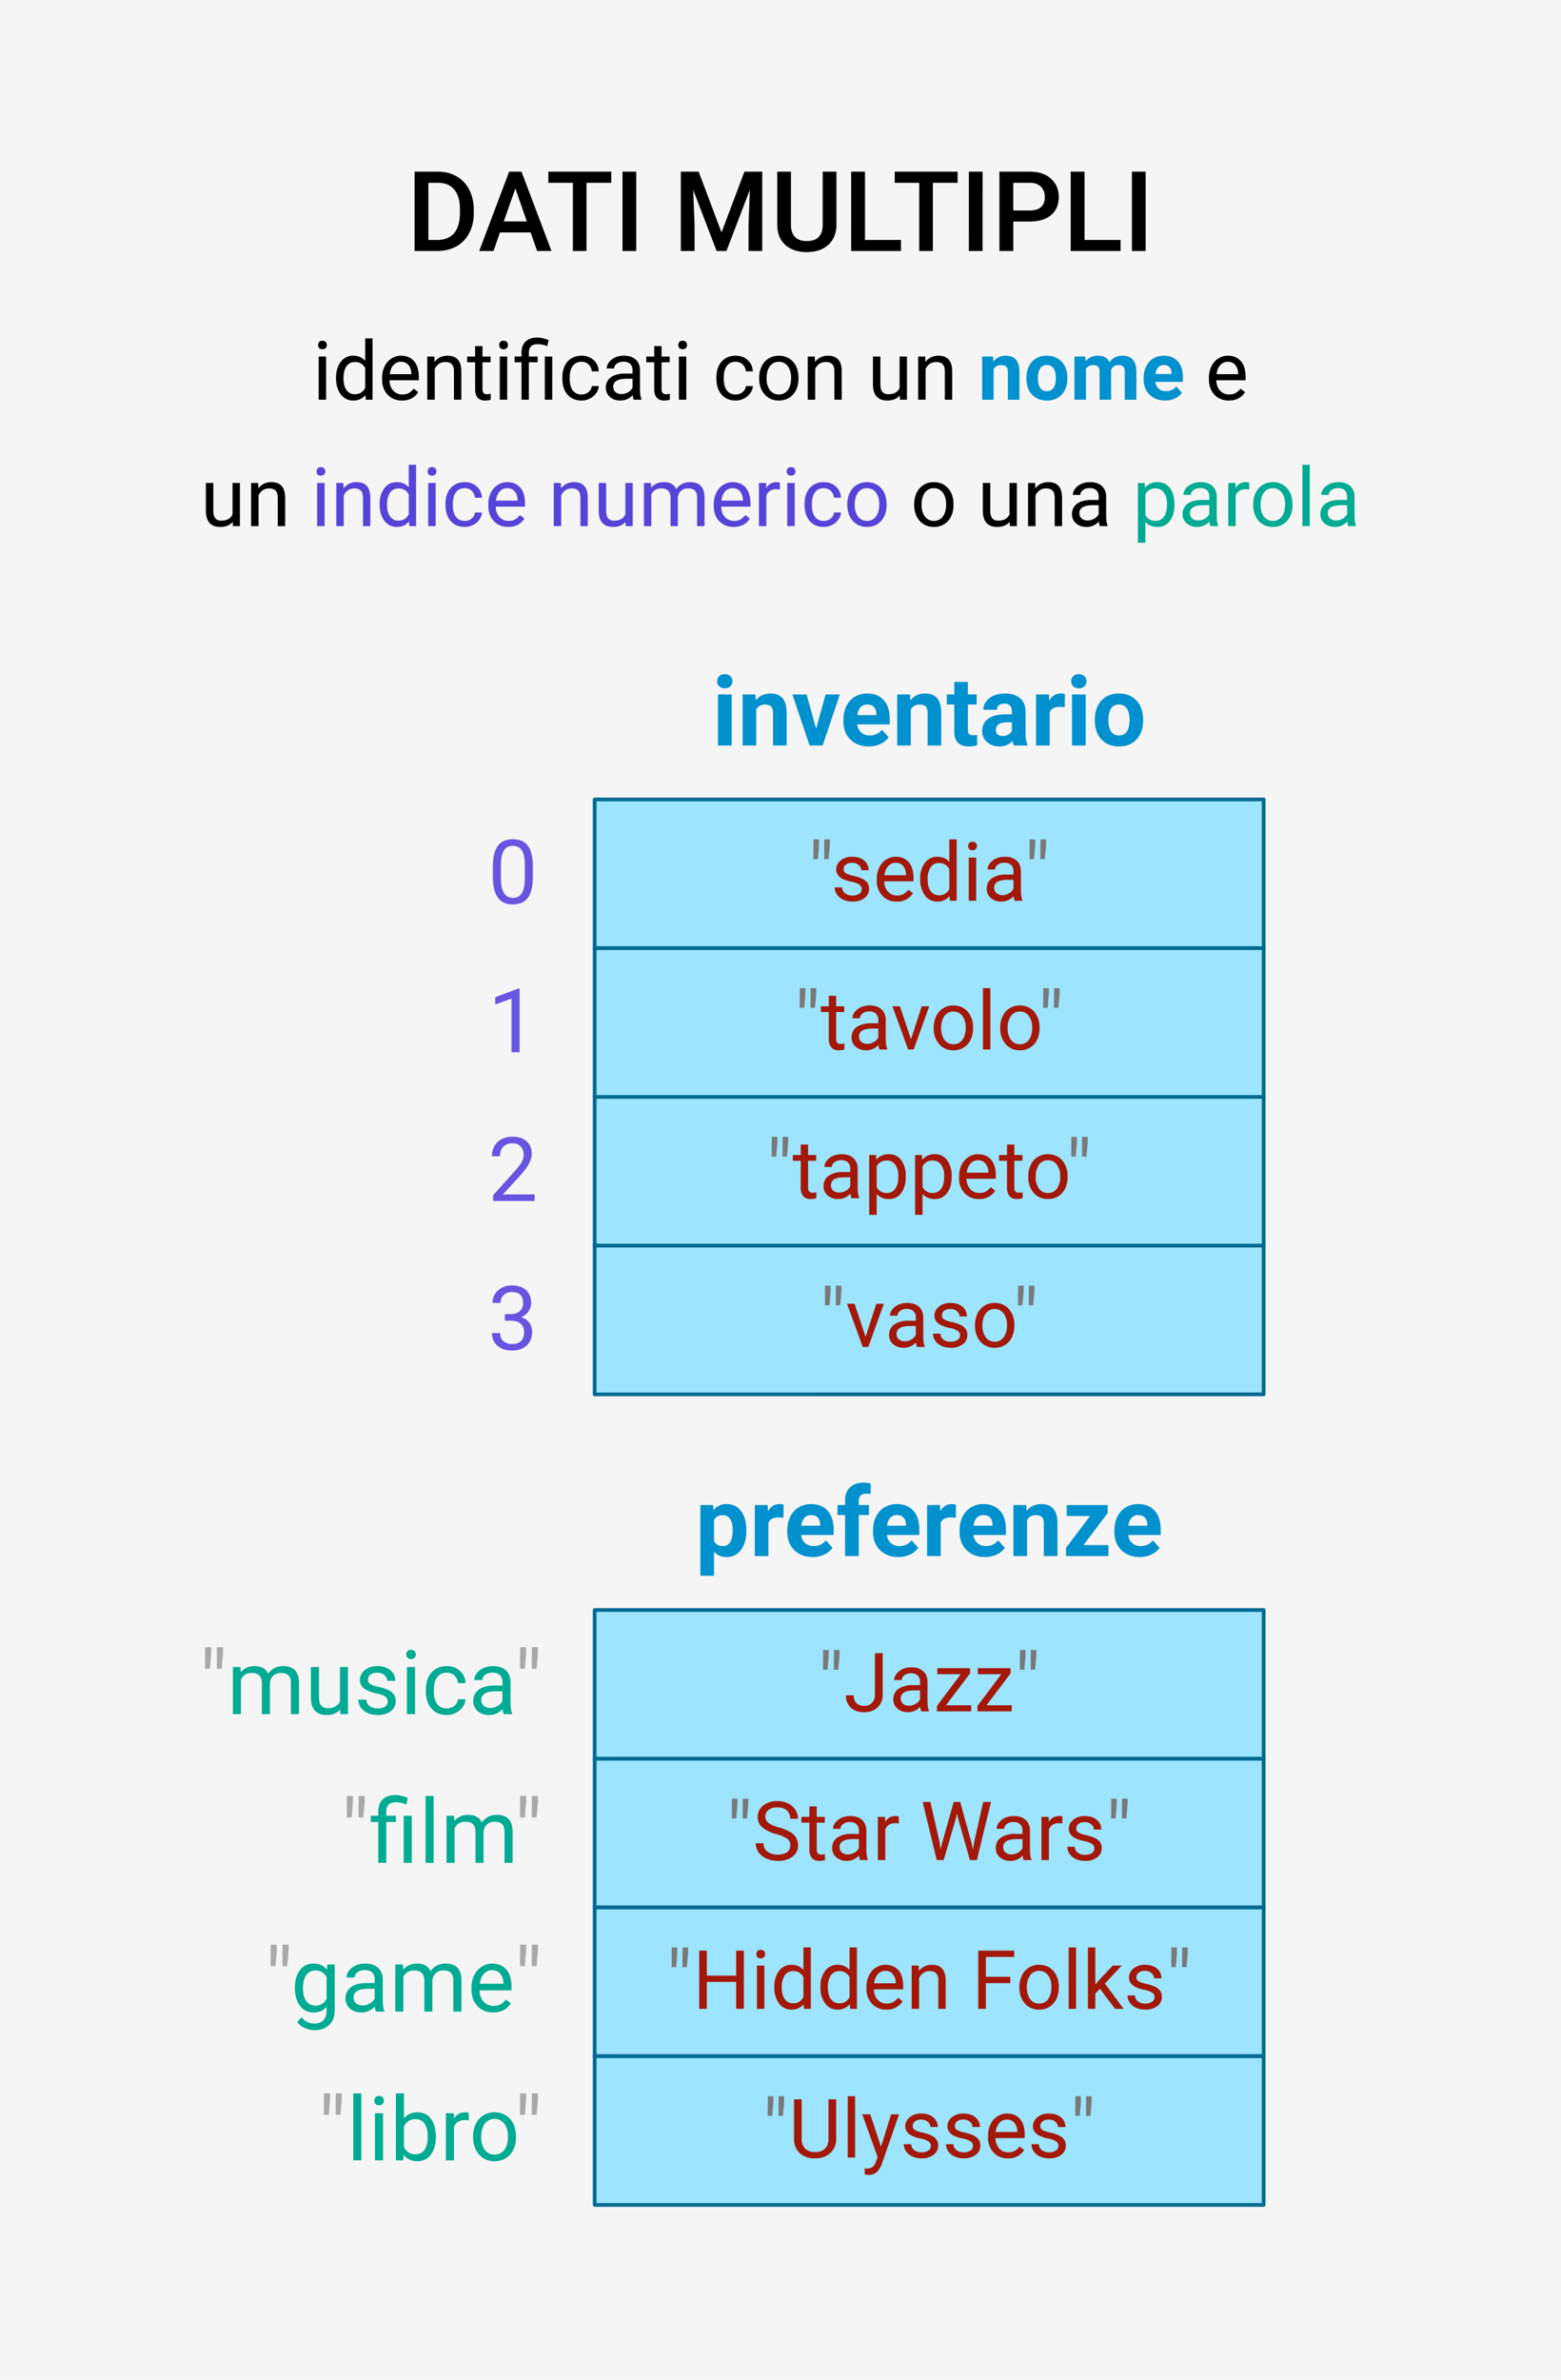 <svg width="420" height="640" xmlns="http://www.w3.org/2000/svg" fill-rule="evenodd" clip-rule="evenodd" stroke-linecap="round" stroke-linejoin="round" stroke-miterlimit="1.5"><path fill="#f6f5f5" d="M0-40h420v700H0z"/><path fill="#9de4fe" stroke="#006a91" d="M160 215h180v40H160z"/><g id="valore" fill-rule="nonzero"><path d="M.135-.684l-.014.175H.066L.067-.75h.068v.066zm.132 0l-.015.175H.198L.199-.75h.068v.066z" fill="#797979" transform="matrix(22 0 0 22 217.397 242.25)"/><path d="M.376-.14a.064.064 0 00-.028-.057.255.255 0 00-.096-.035.45.45 0 01-.109-.035.155.155 0 01-.059-.049.115.115 0 01-.02-.067c0-.044.019-.08.055-.11A.217.217 0 01.26-.538c.06 0 .108.015.146.046a.148.148 0 01.055.119h-.09a.082.082 0 00-.032-.064.117.117 0 00-.079-.027c-.033 0-.059.007-.077.022a.066.066 0 00-.028.056c0 .022.008.038.026.049a.31.31 0 00.093.032c.045.01.082.022.11.036a.16.16 0 01.062.05c.014.02.02.044.02.073a.135.135 0 01-.056.113.235.235 0 01-.147.043.268.268 0 01-.113-.023.188.188 0 01-.076-.062.156.156 0 01-.028-.088h.091a.088.088 0 00.036.072.142.142 0 00.09.027.145.145 0 00.082-.021.063.063 0 00.031-.055z" fill="#a31808" transform="matrix(22 0 0 22 223.574 242.25)"/><path d="M.288.01a.231.231 0 01-.175-.071.262.262 0 01-.068-.189v-.016c0-.053.01-.099.03-.14a.228.228 0 01.084-.097.214.214 0 01.117-.035c.069 0 .122.023.161.068.038.045.057.11.057.194v.038H.136a.186.186 0 00.045.126c.03.032.067.048.111.048a.163.163 0 00.082-.019.238.238 0 00.058-.052l.055.043A.222.222 0 01.288.01zM.276-.464a.117.117 0 00-.091.04.192.192 0 00-.046.112h.264v-.007a.17.17 0 00-.037-.107.114.114 0 00-.09-.038z" fill="#a31808" transform="matrix(22 0 0 22 234.918 242.25)"/><path d="M.046-.269a.31.31 0 01.058-.195.183.183 0 01.151-.074c.062 0 .111.021.147.063V-.75h.09V0H.409L.405-.057A.183.183 0 01.254.01a.182.182 0 01-.15-.075.32.32 0 01-.058-.197v-.007zm.091.011c0 .06.012.106.037.14a.12.12 0 00.102.051.133.133 0 00.126-.077v-.243a.133.133 0 00-.125-.074.12.12 0 00-.103.051.256.256 0 00-.037.152z" fill="#a31808" transform="matrix(22 0 0 22 246.573 242.25)"/><path d="M.167 0H.076v-.528h.091V0zM.069-.668c0-.015.004-.027.013-.038.009-.01.022-.015.04-.015.018 0 .031.005.04.015a.057.057 0 01.014.038.052.052 0 01-.014.036c-.009.01-.022.015-.04.015-.018 0-.031-.005-.04-.015a.052.052 0 01-.013-.036z" fill="#a31808" transform="matrix(22 0 0 22 258.98 242.25)"/><path d="M.395 0a.157.157 0 01-.013-.056.2.2 0 01-.151.066.19.19 0 01-.128-.044.145.145 0 01-.05-.112c0-.055.021-.098.063-.129A.3.3 0 01.292-.32H.38v-.042a.1.1 0 00-.028-.075C.333-.456.305-.465.269-.465a.13.13 0 00-.081.024c-.022.016-.033.036-.033.059H.064c0-.026.009-.052.028-.076a.197.197 0 01.076-.059.264.264 0 01.106-.021c.061 0 .108.015.143.046.034.03.052.072.054.125v.243c0 .049.006.088.018.116V0H.395zm-.15-.069a.153.153 0 00.08-.022.126.126 0 00.055-.057v-.108H.31c-.111 0-.166.032-.166.097 0 .028.009.05.028.066a.109.109 0 00.073.024z" fill="#a31808" transform="matrix(22 0 0 22 264.319 242.25)"/><path d="M.135-.684l-.014.175H.066L.067-.75h.068v.066zm.132 0l-.015.175H.198L.199-.75h.068v.066z" fill="#797979" transform="matrix(22 0 0 22 275.566 242.25)"/></g><path d="M196.857 200.5h-3.681v-13.736h3.681V200.5zm-3.897-17.291c0-.55.184-1.003.552-1.358.368-.356.87-.534 1.505-.534.626 0 1.125.178 1.498.534.372.355.558.808.558 1.358 0 .559-.188 1.016-.565 1.371-.376.356-.874.533-1.491.533-.618 0-1.115-.177-1.492-.533-.377-.355-.565-.812-.565-1.371zm10.296 3.555l.114 1.587c.982-1.228 2.298-1.841 3.948-1.841 1.456 0 2.539.427 3.25 1.282.711.855 1.075 2.133 1.092 3.834v8.874h-3.669v-8.785c0-.779-.169-1.344-.508-1.695-.338-.351-.901-.527-1.688-.527-1.033 0-1.807.44-2.323 1.32v9.687h-3.669v-13.736h3.453zm16.326 9.255l2.552-9.255h3.834l-4.634 13.736h-3.504l-4.634-13.736h3.834l2.552 9.255zm14.155 4.735c-2.014 0-3.654-.618-4.919-1.854-1.265-1.235-1.898-2.881-1.898-4.938v-.356c0-1.379.267-2.613.8-3.7.533-1.088 1.288-1.926 2.266-2.514.977-.588 2.092-.882 3.345-.882 1.879 0 3.358.592 4.437 1.777 1.079 1.185 1.619 2.865 1.619 5.04v1.498h-8.747c.118.897.476 1.617 1.072 2.158.597.542 1.352.813 2.267.813 1.413 0 2.517-.512 3.313-1.536l1.803 2.018c-.55.779-1.295 1.386-2.235 1.822-.939.436-1.98.654-3.123.654zm-.419-11.286c-.728 0-1.318.246-1.771.739-.452.493-.742 1.199-.869 2.117h5.103v-.293c-.017-.816-.237-1.447-.66-1.894-.423-.446-1.024-.669-1.803-.669zm11.528-2.704l.114 1.587c.982-1.228 2.298-1.841 3.948-1.841 1.456 0 2.539.427 3.25 1.282.711.855 1.075 2.133 1.092 3.834v8.874h-3.669v-8.785c0-.779-.169-1.344-.508-1.695-.338-.351-.901-.527-1.688-.527-1.033 0-1.807.44-2.323 1.32v9.687h-3.669v-13.736h3.453zm15.577-3.377v3.377h2.348v2.691h-2.348v6.856c0 .507.097.871.292 1.091.195.22.567.33 1.117.33.406 0 .766-.029 1.079-.088v2.78c-.719.22-1.46.33-2.222.33-2.572 0-3.884-1.299-3.935-3.898v-7.401h-2.006v-2.691h2.006v-3.377h3.669zm12.352 17.113c-.169-.33-.292-.741-.368-1.231-.888.99-2.044 1.485-3.466 1.485-1.345 0-2.46-.389-3.345-1.168-.884-.779-1.326-1.76-1.326-2.945 0-1.456.539-2.573 1.618-3.352 1.079-.779 2.639-1.172 4.678-1.181h1.689v-.787c0-.634-.163-1.142-.489-1.523-.326-.381-.84-.571-1.542-.571-.618 0-1.103.148-1.454.444-.351.296-.527.702-.527 1.219h-3.669c0-.796.246-1.532.737-2.209.49-.677 1.184-1.209 2.082-1.594.897-.385 1.904-.577 3.021-.577 1.693 0 3.036.425 4.031 1.276.994.85 1.492 2.046 1.492 3.586v5.954c.008 1.304.19 2.29.545 2.958v.216h-3.707zm-3.034-2.552a3.15 3.15 0 001.498-.362c.457-.241.796-.565 1.016-.971v-2.361h-1.371c-1.837 0-2.814.635-2.933 1.904l-.013.216c0 .457.161.834.483 1.13.322.296.762.444 1.32.444zm16.733-7.744c-.5-.068-.94-.101-1.321-.101-1.388 0-2.298.469-2.729 1.409v8.988h-3.669v-13.736h3.466l.101 1.637c.737-1.261 1.756-1.891 3.06-1.891.406 0 .787.055 1.142.165l-.05 3.529zm5.636 10.296h-3.681v-13.736h3.681V200.5zm-3.897-17.291c0-.55.184-1.003.552-1.358.368-.356.87-.534 1.505-.534.626 0 1.125.178 1.498.534.372.355.558.808.558 1.358 0 .559-.188 1.016-.565 1.371-.376.356-.874.533-1.491.533-.618 0-1.116-.177-1.492-.533-.377-.355-.565-.812-.565-1.371zm6.348 10.296c0-1.363.262-2.577.787-3.644.524-1.066 1.28-1.891 2.266-2.475.986-.584 2.13-.876 3.434-.876 1.853 0 3.366.567 4.538 1.701 1.173 1.134 1.826 2.674 1.962 4.621l.025.939c0 2.108-.588 3.798-1.764 5.072-1.177 1.274-2.755 1.911-4.736 1.911-1.98 0-3.561-.635-4.741-1.904-1.181-1.27-1.771-2.996-1.771-5.18v-.165zm3.668.26c0 1.306.246 2.304.737 2.995.491.69 1.193 1.036 2.107 1.036.889 0 1.583-.341 2.082-1.024.5-.682.749-1.773.749-3.274 0-1.28-.249-2.271-.749-2.975-.499-.703-1.202-1.055-2.107-1.055-.897 0-1.591.349-2.082 1.049-.491.699-.737 1.782-.737 3.248z" fill="#0091ce" fill-rule="nonzero"/><path d="M143.379 235.723c0 2.539-.434 4.425-1.301 5.66-.867 1.234-2.223 1.851-4.066 1.851-1.821 0-3.168-.603-4.043-1.81s-1.328-3.01-1.36-5.408v-2.895c0-2.508.434-4.371 1.301-5.59.867-1.219 2.227-1.828 4.078-1.828 1.836 0 3.188.588 4.055 1.764.867 1.176 1.312 2.99 1.336 5.443v2.813zm-2.168-2.965c0-1.836-.258-3.174-.773-4.014-.516-.84-1.333-1.26-2.45-1.26-1.109 0-1.918.418-2.425 1.254-.508.836-.77 2.121-.786 3.856v3.469c0 1.843.268 3.205.803 4.083.535.879 1.346 1.319 2.432 1.319 1.07 0 1.865-.414 2.384-1.242.52-.828.792-2.133.815-3.914v-3.551z" fill="#6755e1" fill-rule="nonzero"/><path fill="#9de4fe" stroke="#006a91" d="M160 255h180v40H160z"/><path d="M139.805 283h-2.18v-14.449l-4.371 1.605v-1.969l6.211-2.332h.34V283z" fill="#6755e1" fill-rule="nonzero"/><path fill="#9de4fe" stroke="#006a91" d="M160 295h180v40H160z"/><path d="M143.859 323H132.68v-1.559l5.906-6.562c.875-.992 1.478-1.799 1.81-2.42a4.03 4.03 0 00.499-1.928c0-.89-.27-1.621-.809-2.191-.539-.57-1.258-.856-2.156-.856-1.078 0-1.916.307-2.514.92-.598.614-.896 1.467-.896 2.561h-2.168c0-1.57.505-2.84 1.517-3.809 1.012-.969 2.365-1.453 4.061-1.453 1.586 0 2.84.416 3.761 1.248.922.832 1.383 1.94 1.383 3.322 0 1.68-1.07 3.68-3.211 6l-4.57 4.957h8.566V323z" fill="#6755e1" fill-rule="nonzero"/><path fill="#9de4fe" stroke="#006a91" d="M160 335h180v40H160z"/><path d="M135.832 353.414h1.629c1.023-.016 1.828-.285 2.414-.809.586-.523.879-1.23.879-2.121 0-2-.996-3-2.988-3-.938 0-1.686.268-2.245.803-.558.535-.837 1.244-.837 2.127h-2.168c0-1.352.494-2.475 1.482-3.369.988-.895 2.244-1.342 3.768-1.342 1.609 0 2.871.426 3.785 1.277.914.852 1.371 2.036 1.371 3.551 0 .742-.24 1.461-.721 2.157-.48.695-1.135 1.214-1.963 1.558.938.297 1.662.789 2.174 1.477.512.687.768 1.527.768 2.519 0 1.531-.5 2.746-1.5 3.645-1 .898-2.301 1.347-3.903 1.347-1.601 0-2.904-.433-3.908-1.3-1.004-.868-1.506-2.012-1.506-3.434h2.18c0 .898.293 1.617.879 2.156.586.539 1.371.809 2.355.809 1.047 0 1.848-.274 2.403-.82.554-.547.832-1.333.832-2.356 0-.992-.305-1.754-.914-2.285-.61-.531-1.489-.805-2.637-.82h-1.629v-1.77z" fill="#6755e1" fill-rule="nonzero"/><g id="valore1" fill-rule="nonzero"><path d="M.135-.684l-.014.175H.066L.067-.75h.068v.066zm.132 0l-.015.175H.198L.199-.75h.068v.066z" fill="#797979" transform="matrix(22 0 0 22 213.734 282.25)"/><path d="M.191-.656v.128H.29v.07H.191v.328c0 .021.004.037.013.047.009.011.024.016.045.016.01 0 .025-.002.043-.006V0a.245.245 0 01-.069.01C.182.01.152-.002.131-.027a.16.16 0 01-.03-.104v-.327H.004v-.07h.097v-.128h.09z" fill="#a31808" transform="matrix(22 0 0 22 220.77 282.25)"/><path d="M.395 0a.157.157 0 01-.013-.056.2.2 0 01-.151.066.19.19 0 01-.128-.044.145.145 0 01-.05-.112c0-.055.021-.098.063-.129A.3.3 0 01.292-.32H.38v-.042a.1.1 0 00-.028-.075C.333-.456.305-.465.269-.465a.13.13 0 00-.081.024c-.022.016-.033.036-.033.059H.064c0-.026.009-.052.028-.076a.197.197 0 01.076-.059.264.264 0 01.106-.021c.061 0 .108.015.143.046.034.03.052.072.054.125v.243c0 .049.006.088.018.116V0H.395zm-.15-.069a.153.153 0 00.08-.022.126.126 0 00.055-.057v-.108H.31c-.111 0-.166.032-.166.097 0 .028.009.05.028.066a.109.109 0 00.073.024z" fill="#a31808" transform="matrix(22 0 0 22 227.957 282.25)"/><path d="M.243-.123l.131-.405h.092L.276 0H.208L.016-.528h.092l.135.405z" fill="#a31808" transform="matrix(22 0 0 22 239.763 282.25)"/><path d="M.044-.269a.32.32 0 01.031-.14.225.225 0 01.209-.129c.072 0 .13.025.175.075a.287.287 0 01.066.198v.007a.31.31 0 01-.029.138.227.227 0 01-.211.13.223.223 0 01-.174-.075.29.29 0 01-.067-.198v-.006zm.091.011a.23.23 0 00.041.141.132.132 0 00.109.053.13.13 0 00.11-.054.247.247 0 00.04-.151.23.23 0 00-.041-.141.132.132 0 00-.11-.054.133.133 0 00-.108.053.25.25 0 00-.041.153z" fill="#a31808" transform="matrix(22 0 0 22 250.258 282.25)"/><path fill="#a31808" d="M.076-.75h.09V0h-.09z" transform="matrix(22 0 0 22 262.805 282.25)"/><path d="M.044-.269a.32.32 0 01.031-.14.225.225 0 01.209-.129c.072 0 .13.025.175.075a.287.287 0 01.066.198v.007a.31.31 0 01-.029.138.227.227 0 01-.211.13.223.223 0 01-.174-.075.29.29 0 01-.067-.198v-.006zm.091.011a.23.23 0 00.041.141.132.132 0 00.109.053.13.13 0 00.11-.054.247.247 0 00.04-.151.23.23 0 00-.041-.141.132.132 0 00-.11-.054.133.133 0 00-.108.053.25.25 0 00-.041.153z" fill="#a31808" transform="matrix(22 0 0 22 268.144 282.25)"/><path d="M.135-.684l-.014.175H.066L.067-.75h.068v.066zm.132 0l-.015.175H.198L.199-.75h.068v.066z" fill="#797979" transform="matrix(22 0 0 22 279.229 282.25)"/></g><g id="valore2" fill-rule="nonzero"><path d="M.135-.684l-.014.175H.066L.067-.75h.068v.066zm.132 0l-.015.175H.198L.199-.75h.068v.066z" fill="#797979" transform="matrix(22 0 0 22 206.188 322.25)"/><path d="M.191-.656v.128H.29v.07H.191v.328c0 .021.004.037.013.047.009.011.024.016.045.016.01 0 .025-.002.043-.006V0a.245.245 0 01-.069.01C.182.01.152-.002.131-.027a.16.16 0 01-.03-.104v-.327H.004v-.07h.097v-.128h.09z" fill="#a31808" transform="matrix(22 0 0 22 213.224 322.25)"/><path d="M.395 0a.157.157 0 01-.013-.056.2.2 0 01-.151.066.19.19 0 01-.128-.044.145.145 0 01-.05-.112c0-.055.021-.098.063-.129A.3.3 0 01.292-.32H.38v-.042a.1.1 0 00-.028-.075C.333-.456.305-.465.269-.465a.13.13 0 00-.081.024c-.022.016-.033.036-.033.059H.064c0-.026.009-.052.028-.076a.197.197 0 01.076-.059.264.264 0 01.106-.021c.061 0 .108.015.143.046.034.03.052.072.054.125v.243c0 .049.006.088.018.116V0H.395zm-.15-.069a.153.153 0 00.08-.022.126.126 0 00.055-.057v-.108H.31c-.111 0-.166.032-.166.097 0 .028.009.05.028.066a.109.109 0 00.073.024z" fill="#a31808" transform="matrix(22 0 0 22 220.411 322.25)"/><path d="M.515-.258c0 .08-.019.145-.056.194A.176.176 0 01.31.01a.194.194 0 01-.151-.061v.254H.068v-.731h.083l.004.058a.188.188 0 01.154-.068.18.18 0 01.15.072.318.318 0 01.056.199v.009zM.424-.269A.231.231 0 00.386-.41a.122.122 0 00-.104-.051.132.132 0 00-.123.072v.253a.133.133 0 00.124.072.123.123 0 00.103-.051C.412-.15.424-.201.424-.269z" fill="#a31808" transform="matrix(22 0 0 22 232.377 322.25)"/><path d="M.515-.258c0 .08-.019.145-.056.194A.176.176 0 01.31.01a.194.194 0 01-.151-.061v.254H.068v-.731h.083l.004.058a.188.188 0 01.154-.068.18.18 0 01.15.072.318.318 0 01.056.199v.009zM.424-.269A.231.231 0 00.386-.41a.122.122 0 00-.104-.051.132.132 0 00-.123.072v.253a.133.133 0 00.124.072.123.123 0 00.103-.051C.412-.15.424-.201.424-.269z" fill="#a31808" transform="matrix(22 0 0 22 244.72 322.25)"/><path d="M.288.01a.231.231 0 01-.175-.071.262.262 0 01-.068-.189v-.016c0-.053.01-.099.03-.14a.228.228 0 01.084-.097.214.214 0 01.117-.035c.069 0 .122.023.161.068.038.045.057.11.057.194v.038H.136a.186.186 0 00.045.126c.03.032.067.048.111.048a.163.163 0 00.082-.019.238.238 0 00.058-.052l.055.043A.222.222 0 01.288.01zM.276-.464a.117.117 0 00-.091.04.192.192 0 00-.046.112h.264v-.007a.17.17 0 00-.037-.107.114.114 0 00-.09-.038z" fill="#a31808" transform="matrix(22 0 0 22 257.063 322.25)"/><path d="M.191-.656v.128H.29v.07H.191v.328c0 .021.004.037.013.047.009.011.024.016.045.016.01 0 .025-.002.043-.006V0a.245.245 0 01-.069.01C.182.01.152-.002.131-.027a.16.16 0 01-.03-.104v-.327H.004v-.07h.097v-.128h.09z" fill="#a31808" transform="matrix(22 0 0 22 268.718 322.25)"/><path d="M.044-.269a.32.32 0 01.031-.14.225.225 0 01.209-.129c.072 0 .13.025.175.075a.287.287 0 01.066.198v.007a.31.31 0 01-.029.138.227.227 0 01-.211.13.223.223 0 01-.174-.075.29.29 0 01-.067-.198v-.006zm.091.011a.23.23 0 00.041.141.132.132 0 00.109.053.13.13 0 00.11-.054.247.247 0 00.04-.151.23.23 0 00-.041-.141.132.132 0 00-.11-.054.133.133 0 00-.108.053.25.25 0 00-.041.153z" fill="#a31808" transform="matrix(22 0 0 22 275.69 322.25)"/><path d="M.135-.684l-.014.175H.066L.067-.75h.068v.066zm.132 0l-.015.175H.198L.199-.75h.068v.066z" fill="#797979" transform="matrix(22 0 0 22 286.776 322.25)"/></g><g id="valore3" fill-rule="nonzero"><path d="M.135-.684l-.014.175H.066L.067-.75h.068v.066zm.132 0l-.015.175H.198L.199-.75h.068v.066z" fill="#797979" transform="matrix(22 0 0 22 220.518 362.25)"/><path d="M.243-.123l.131-.405h.092L.276 0H.208L.016-.528h.092l.135.405z" fill="#a31808" transform="matrix(22 0 0 22 227.554 362.25)"/><path d="M.395 0a.157.157 0 01-.013-.056.2.2 0 01-.151.066.19.19 0 01-.128-.044.145.145 0 01-.05-.112c0-.055.021-.098.063-.129A.3.3 0 01.292-.32H.38v-.042a.1.1 0 00-.028-.075C.333-.456.305-.465.269-.465a.13.13 0 00-.081.024c-.022.016-.033.036-.033.059H.064c0-.026.009-.052.028-.076a.197.197 0 01.076-.059.264.264 0 01.106-.021c.061 0 .108.015.143.046.034.03.052.072.054.125v.243c0 .049.006.088.018.116V0H.395zm-.15-.069a.153.153 0 00.08-.022.126.126 0 00.055-.057v-.108H.31c-.111 0-.166.032-.166.097 0 .028.009.05.028.066a.109.109 0 00.073.024z" fill="#a31808" transform="matrix(22 0 0 22 238.05 362.25)"/><path d="M.376-.14a.064.064 0 00-.028-.057.255.255 0 00-.096-.035.45.45 0 01-.109-.035.155.155 0 01-.059-.049.115.115 0 01-.02-.067c0-.044.019-.08.055-.11A.217.217 0 01.26-.538c.06 0 .108.015.146.046a.148.148 0 01.055.119h-.09a.082.082 0 00-.032-.064.117.117 0 00-.079-.027c-.033 0-.059.007-.077.022a.066.066 0 00-.028.056c0 .022.008.038.026.049a.31.31 0 00.093.032c.045.01.082.022.11.036a.16.16 0 01.062.05c.014.02.02.044.02.073a.135.135 0 01-.056.113.235.235 0 01-.147.043.268.268 0 01-.113-.023.188.188 0 01-.076-.062.156.156 0 01-.028-.088h.091a.088.088 0 00.036.072.142.142 0 00.09.027.145.145 0 00.082-.021.063.063 0 00.031-.055z" fill="#a31808" transform="matrix(22 0 0 22 250.016 362.25)"/><path d="M.044-.269a.32.32 0 01.031-.14.225.225 0 01.209-.129c.072 0 .13.025.175.075a.287.287 0 01.066.198v.007a.31.31 0 01-.029.138.227.227 0 01-.211.13.223.223 0 01-.174-.075.29.29 0 01-.067-.198v-.006zm.091.011a.23.23 0 00.041.141.132.132 0 00.109.053.13.13 0 00.11-.054.247.247 0 00.04-.151.23.23 0 00-.041-.141.132.132 0 00-.11-.054.133.133 0 00-.108.053.25.25 0 00-.041.153z" fill="#a31808" transform="matrix(22 0 0 22 261.36 362.25)"/><path d="M.135-.684l-.014.175H.066L.067-.75h.068v.066zm.132 0l-.015.175H.198L.199-.75h.068v.066z" fill="#797979" transform="matrix(22 0 0 22 272.446 362.25)"/></g><path fill="#9de4fe" stroke="#006a91" d="M160 433h180v40H160z"/><path d="M200.806 411.759c0 2.116-.481 3.81-1.441 5.084-.961 1.274-2.258 1.911-3.891 1.911-1.388 0-2.51-.483-3.365-1.447v6.474h-3.669v-19.017h3.403l.127 1.345c.888-1.066 2.048-1.599 3.478-1.599 1.693 0 3.009.626 3.948 1.879.94 1.252 1.41 2.979 1.41 5.179v.191zm-3.669-.267c0-1.278-.227-2.264-.679-2.958-.453-.694-1.111-1.041-1.975-1.041-1.151 0-1.942.44-2.374 1.32v5.625c.449.905 1.249 1.358 2.4 1.358 1.752 0 2.628-1.435 2.628-4.304zm13.66-3.288a9.91 9.91 0 00-1.32-.101c-1.388 0-2.298.469-2.73 1.409v8.988h-3.669v-13.736h3.466l.102 1.637c.736-1.261 1.756-1.891 3.059-1.891.406 0 .787.055 1.143.165l-.051 3.529zm7.846 10.55c-2.015 0-3.655-.618-4.92-1.854-1.265-1.235-1.898-2.881-1.898-4.938v-.356c0-1.379.267-2.613.8-3.7.533-1.088 1.289-1.926 2.266-2.514.978-.588 2.093-.882 3.345-.882 1.879 0 3.358.592 4.437 1.777 1.079 1.185 1.619 2.865 1.619 5.04v1.498h-8.747c.118.897.476 1.617 1.073 2.158.596.542 1.352.813 2.266.813 1.413 0 2.518-.512 3.313-1.536l1.803 2.018c-.55.779-1.295 1.386-2.234 1.822-.94.436-1.981.654-3.123.654zm-.419-11.286c-.728 0-1.319.246-1.771.739-.453.493-.743 1.199-.87 2.117h5.104v-.293c-.017-.816-.237-1.447-.661-1.894-.423-.446-1.024-.669-1.802-.669zm9.153 11.032v-11.045h-2.044v-2.691h2.044v-1.168c0-1.541.442-2.736 1.327-3.587.884-.85 2.122-1.276 3.713-1.276.508 0 1.13.085 1.866.254l-.038 2.844a4.688 4.688 0 00-1.117-.114c-1.38 0-2.069.647-2.069 1.942v1.105h2.729v2.691h-2.729V418.5h-3.682zm14.333.254c-2.014 0-3.654-.618-4.919-1.854-1.266-1.235-1.898-2.881-1.898-4.938v-.356c0-1.379.266-2.613.799-3.7.534-1.088 1.289-1.926 2.266-2.514.978-.588 2.093-.882 3.346-.882 1.879 0 3.358.592 4.437 1.777 1.079 1.185 1.618 2.865 1.618 5.04v1.498h-8.747c.119.897.476 1.617 1.073 2.158.597.542 1.352.813 2.266.813 1.414 0 2.518-.512 3.314-1.536l1.802 2.018c-.55.779-1.295 1.386-2.234 1.822-.939.436-1.98.654-3.123.654zm-.419-11.286c-.728 0-1.318.246-1.771.739-.453.493-.743 1.199-.87 2.117h5.104v-.293c-.017-.816-.237-1.447-.66-1.894-.423-.446-1.024-.669-1.803-.669zm15.869.736a9.899 9.899 0 00-1.32-.101c-1.388 0-2.298.469-2.73 1.409v8.988h-3.669v-13.736h3.466l.102 1.637c.736-1.261 1.756-1.891 3.059-1.891.407 0 .787.055 1.143.165l-.051 3.529zm7.846 10.55c-2.014 0-3.654-.618-4.92-1.854-1.265-1.235-1.898-2.881-1.898-4.938v-.356c0-1.379.267-2.613.8-3.7.533-1.088 1.289-1.926 2.266-2.514.978-.588 2.093-.882 3.346-.882 1.879 0 3.358.592 4.437 1.777 1.079 1.185 1.618 2.865 1.618 5.04v1.498h-8.747c.119.897.476 1.617 1.073 2.158.597.542 1.352.813 2.266.813 1.413 0 2.518-.512 3.314-1.536l1.802 2.018c-.55.779-1.295 1.386-2.234 1.822-.94.436-1.981.654-3.123.654zm-.419-11.286c-.728 0-1.318.246-1.771.739-.453.493-.743 1.199-.87 2.117h5.104v-.293c-.017-.816-.237-1.447-.66-1.894-.424-.446-1.024-.669-1.803-.669zm11.527-2.704l.115 1.587c.981-1.228 2.297-1.841 3.948-1.841 1.455 0 2.539.427 3.25 1.282.711.855 1.075 2.133 1.092 3.834v8.874h-3.669v-8.785c0-.779-.17-1.344-.508-1.695-.339-.351-.902-.527-1.689-.527-1.032 0-1.807.44-2.323 1.32v9.687h-3.669v-13.736h3.453zm15.4 10.778h6.715v2.958h-11.4v-2.234l6.462-8.544h-6.271v-2.958h11.006v2.161l-6.512 8.617zm15.132 3.212c-2.014 0-3.654-.618-4.919-1.854-1.265-1.235-1.898-2.881-1.898-4.938v-.356c0-1.379.267-2.613.8-3.7.533-1.088 1.288-1.926 2.266-2.514.978-.588 2.093-.882 3.345-.882 1.879 0 3.358.592 4.437 1.777 1.079 1.185 1.619 2.865 1.619 5.04v1.498h-8.747c.118.897.476 1.617 1.073 2.158.596.542 1.352.813 2.266.813 1.413 0 2.518-.512 3.313-1.536l1.803 2.018c-.55.779-1.295 1.386-2.234 1.822-.94.436-1.981.654-3.124.654zm-.418-11.286c-.728 0-1.319.246-1.771.739-.453.493-.743 1.199-.87 2.117h5.103v-.293c-.016-.816-.237-1.447-.66-1.894-.423-.446-1.024-.669-1.802-.669z" fill="#0091ce" fill-rule="nonzero"/><path d="M56.826 444.584l-.336 4.2h-1.32l.024-5.784h1.632v1.584zm3.168 0l-.36 4.2h-1.296l.024-5.784h1.632v1.584z" fill="#a9a9a9" fill-rule="nonzero"/><path d="M64.699 448.328l.072 1.392c.912-1.08 2.184-1.632 3.768-1.632 1.752 0 2.976.672 3.6 2.04.432-.624.984-1.104 1.656-1.488.672-.36 1.464-.552 2.4-.552 2.784 0 4.2 1.464 4.248 4.416V461h-2.184v-8.376c0-.888-.192-1.584-.624-2.016-.408-.456-1.104-.672-2.088-.672-.792 0-1.464.24-1.992.72s-.84 1.128-.936 1.92V461h-2.16v-8.304c0-1.848-.912-2.76-2.712-2.76-1.416 0-2.4.6-2.928 1.8V461h-2.16v-12.672h2.04zm26.843 11.424c-.864.984-2.088 1.488-3.72 1.488-1.368 0-2.376-.408-3.096-1.176-.696-.792-1.056-1.944-1.08-3.504v-8.232h2.184v8.184c0 1.92.768 2.88 2.328 2.88 1.656 0 2.76-.624 3.312-1.848v-9.216h2.16V461h-2.064l-.024-1.248zm12.775-2.112c0-.6-.216-1.056-.672-1.368-.432-.336-1.2-.6-2.304-.84-1.104-.24-1.968-.504-2.616-.84-.648-.336-1.104-.72-1.416-1.176a2.767 2.767 0 01-.48-1.608c0-1.056.456-1.92 1.32-2.64.888-.72 2.016-1.08 3.384-1.08 1.44 0 2.592.36 3.504 1.104.888.744 1.32 1.704 1.32 2.856h-2.16c0-.6-.264-1.104-.768-1.536-.504-.432-1.128-.648-1.896-.648-.792 0-1.416.168-1.848.528-.456.336-.672.792-.672 1.344 0 .528.192.912.624 1.176.408.264 1.152.528 2.232.768 1.08.24 1.968.528 2.64.864.672.336 1.176.744 1.488 1.2.336.48.48 1.056.48 1.752 0 1.128-.456 2.04-1.344 2.712-.912.696-2.088 1.032-3.528 1.032-1.032 0-1.92-.192-2.712-.552-.768-.36-1.392-.864-1.824-1.488-.432-.648-.672-1.344-.672-2.112h2.184c.024.744.312 1.32.864 1.728.552.432 1.272.648 2.16.648.816 0 1.464-.168 1.968-.504.504-.336.744-.768.744-1.32zm7.359 3.36h-2.184v-12.672h2.184V461zm-2.352-16.032c0-.36.096-.648.312-.912.216-.24.528-.36.96-.36.432 0 .744.12.96.36.216.264.336.552.336.912 0 .336-.12.624-.336.864-.216.24-.528.36-.96.36-.432 0-.744-.12-.96-.36-.216-.24-.312-.528-.312-.864zm10.888 14.496a3.23 3.23 0 002.04-.696c.576-.48.888-1.056.96-1.776h2.04c-.024.744-.288 1.44-.744 2.088a4.911 4.911 0 01-1.848 1.56 5.13 5.13 0 01-2.448.6c-1.728 0-3.096-.576-4.104-1.728-1.032-1.152-1.536-2.736-1.536-4.728v-.36c0-1.248.216-2.352.672-3.312.456-.96 1.104-1.704 1.968-2.232.84-.528 1.848-.792 3-.792 1.416 0 2.592.432 3.528 1.272.96.864 1.464 1.968 1.512 3.312h-2.04c-.072-.816-.384-1.488-.936-2.016s-1.248-.792-2.064-.792c-1.104 0-1.968.408-2.568 1.2-.6.792-.912 1.944-.912 3.432v.408c0 1.464.312 2.592.912 3.384.6.792 1.464 1.176 2.568 1.176zM135.535 461c-.144-.24-.24-.696-.312-1.344-1.008 1.056-2.208 1.584-3.624 1.584-1.248 0-2.256-.36-3.072-1.056-.792-.72-1.2-1.608-1.2-2.688 0-1.32.504-2.352 1.512-3.096 1.008-.72 2.424-1.08 4.224-1.08h2.112v-1.008c0-.744-.216-1.368-.672-1.8-.456-.456-1.128-.672-1.992-.672-.792 0-1.44.192-1.944.576-.528.384-.792.864-.792 1.416h-2.184c0-.624.216-1.248.672-1.824.456-.6 1.056-1.056 1.824-1.416.768-.336 1.632-.504 2.544-.504 1.464 0 2.592.36 3.432 1.104.816.72 1.248 1.728 1.296 3v5.832c0 1.176.144 2.112.432 2.784V461h-2.256zm-3.6-1.656c.672 0 1.32-.168 1.92-.528a3.018 3.018 0 001.32-1.368v-2.592h-1.68c-2.664 0-3.984.768-3.984 2.328 0 .672.216 1.2.672 1.584.456.384 1.032.576 1.752.576z" fill="#00ab93" fill-rule="nonzero"/><path d="M141.564 444.584l-.336 4.2h-1.32l.024-5.784h1.632v1.584zm3.168 0l-.36 4.2h-1.296L143.1 443h1.632v1.584z" fill="#a9a9a9" fill-rule="nonzero"/><path fill="#9de4fe" stroke="#006a91" d="M160 473h180v40H160z"/><path d="M94.959 484.584l-.336 4.2h-1.32l.024-5.784h1.632v1.584zm3.168 0l-.36 4.2h-1.296l.024-5.784h1.632v1.584z" fill="#a9a9a9" fill-rule="nonzero"/><path d="M101.771 501v-10.992h-2.016v-1.68h2.016v-1.08c0-1.416.384-2.52 1.2-3.312.816-.792 1.944-1.176 3.432-1.176.864 0 1.992.24 3.312.72l-.36 1.824c-.984-.408-1.896-.6-2.784-.6-.936 0-1.608.216-2.016.624-.408.432-.624 1.056-.624 1.896v1.104h2.592v1.68h-2.592V501h-2.16zm9.024 0h-2.184v-12.672h2.184V501zm3.713-18h2.16v18h-2.16zm7.672 5.328l.072 1.392c.912-1.08 2.184-1.632 3.768-1.632 1.752 0 2.976.672 3.6 2.04.432-.624.984-1.104 1.656-1.488.672-.36 1.464-.552 2.4-.552 2.784 0 4.2 1.464 4.248 4.416V501h-2.184v-8.376c0-.888-.192-1.584-.624-2.016-.408-.456-1.104-.672-2.088-.672-.792 0-1.464.24-1.992.72s-.84 1.128-.936 1.92V501h-2.16v-8.304c0-1.848-.912-2.76-2.712-2.76-1.416 0-2.4.6-2.928 1.8V501h-2.16v-12.672h2.04z" fill="#00ab93" fill-rule="nonzero"/><path d="M141.564 484.584l-.336 4.2h-1.32l.024-5.784h1.632v1.584zm3.168 0l-.36 4.2h-1.296L143.1 483h1.632v1.584z" fill="#a9a9a9" fill-rule="nonzero"/><path fill="#9de4fe" stroke="#006a91" d="M160 513h180v40H160z"/><g fill-rule="nonzero"><path d="M74.474 524.584l-.336 4.2h-1.32l.024-5.784h1.632v1.584zm3.168 0l-.36 4.2h-1.296L76.01 523h1.632v1.584z" fill="#a9a9a9"/><path d="M79.347 534.544c0-1.968.456-3.528 1.368-4.704.912-1.176 2.136-1.752 3.624-1.752 1.56 0 2.76.552 3.624 1.632l.12-1.392h1.968v12.36c0 1.656-.48 2.952-1.464 3.888-.96.936-2.28 1.416-3.912 1.416a6.69 6.69 0 01-2.688-.576c-.864-.408-1.536-.936-1.992-1.608l1.128-1.296c.912 1.128 2.064 1.704 3.408 1.704 1.056 0 1.872-.288 2.448-.888.6-.6.888-1.416.888-2.496v-1.104c-.864 1.008-2.04 1.512-3.552 1.512-1.464 0-2.688-.6-3.6-1.8-.912-1.2-1.368-2.832-1.368-4.896zm2.184.264c0 1.416.288 2.544.864 3.36.6.816 1.416 1.224 2.472 1.224 1.368 0 2.376-.624 3-1.872v-5.784c-.648-1.2-1.656-1.8-2.976-1.8-1.056 0-1.872.408-2.472 1.224-.6.816-.888 2.04-.888 3.648zM101.164 541c-.144-.24-.24-.696-.312-1.344-1.008 1.056-2.208 1.584-3.624 1.584-1.248 0-2.256-.36-3.072-1.056-.792-.72-1.2-1.608-1.2-2.688 0-1.32.504-2.352 1.512-3.096 1.008-.72 2.424-1.08 4.224-1.08h2.112v-1.008c0-.744-.216-1.368-.672-1.8-.456-.456-1.128-.672-1.992-.672-.792 0-1.44.192-1.944.576-.528.384-.792.864-.792 1.416H93.22c0-.624.216-1.248.672-1.824.456-.6 1.056-1.056 1.824-1.416.768-.336 1.632-.504 2.544-.504 1.464 0 2.592.36 3.432 1.104.816.72 1.248 1.728 1.296 3v5.832c0 1.176.144 2.112.432 2.784V541h-2.256zm-3.6-1.656c.672 0 1.32-.168 1.92-.528a3.018 3.018 0 001.32-1.368v-2.592h-1.68c-2.664 0-3.984.768-3.984 2.328 0 .672.216 1.2.672 1.584.456.384 1.032.576 1.752.576zm10.846-11.016l.072 1.392c.912-1.08 2.184-1.632 3.768-1.632 1.752 0 2.976.672 3.6 2.04.432-.624.984-1.104 1.656-1.488.672-.36 1.464-.552 2.4-.552 2.784 0 4.2 1.464 4.248 4.416V541h-2.184v-8.376c0-.888-.192-1.584-.624-2.016-.408-.456-1.104-.672-2.088-.672-.792 0-1.464.24-1.992.72s-.84 1.128-.936 1.92V541h-2.16v-8.304c0-1.848-.912-2.76-2.712-2.76-1.416 0-2.4.6-2.928 1.8V541h-2.16v-12.672h2.04zm24.275 12.912c-1.728 0-3.12-.576-4.2-1.704-1.08-1.128-1.632-2.64-1.632-4.536v-.384c0-1.272.24-2.376.72-3.36.48-1.008 1.152-1.776 2.016-2.328.864-.552 1.8-.84 2.808-.84 1.656 0 2.928.552 3.864 1.632.912 1.08 1.368 2.64 1.368 4.656v.912h-8.592c.024 1.248.384 2.256 1.08 3.024.72.768 1.608 1.152 2.664 1.152.768 0 1.416-.144 1.968-.456a5.716 5.716 0 001.392-1.248l1.32 1.032c-1.056 1.632-2.664 2.448-4.776 2.448zm-.288-11.376c-.864 0-1.608.312-2.184.96-.6.624-.96 1.536-1.104 2.688h6.336v-.168c-.048-1.104-.36-1.968-.888-2.568-.528-.6-1.248-.912-2.16-.912z" fill="#00ab93"/><path d="M141.564 524.584l-.336 4.2h-1.32l.024-5.784h1.632v1.584zm3.168 0l-.36 4.2h-1.296L143.1 523h1.632v1.584z" fill="#a9a9a9"/></g><path fill="#9de4fe" stroke="#006a91" d="M160 553h180v40H160z"/><g fill-rule="nonzero"><path d="M88.795 564.584l-.336 4.2h-1.32l.024-5.784h1.632v1.584zm3.168 0l-.36 4.2h-1.296l.024-5.784h1.632v1.584z" fill="#a9a9a9"/><path fill="#00ab93" d="M95.054 563h2.16v18h-2.16zm8.009 18h-2.184v-12.672h2.184V581zm-2.352-16.032c0-.36.096-.648.312-.912.216-.24.528-.36.96-.36.432 0 .744.12.96.36.216.264.336.552.336.912 0 .336-.12.624-.336.864-.216.24-.528.36-.96.36-.432 0-.744-.12-.96-.36-.216-.24-.312-.528-.312-.864zm16.552 9.84c0 1.92-.456 3.48-1.344 4.656-.888 1.176-2.088 1.776-3.576 1.776-1.608 0-2.856-.576-3.72-1.704l-.12 1.464h-1.992v-18h2.184v6.72c.864-1.08 2.064-1.632 3.624-1.632 1.536 0 2.736.576 3.624 1.752.864 1.152 1.32 2.76 1.32 4.776v.192zm-2.184-.264c0-1.464-.288-2.616-.84-3.408-.576-.816-1.392-1.2-2.472-1.2-1.416 0-2.448.648-3.072 1.992v5.472c.648 1.32 1.68 1.992 3.096 1.992 1.032 0 1.848-.408 2.424-1.2.576-.816.864-2.016.864-3.648zm11.041-4.272a5.168 5.168 0 00-1.08-.096c-1.416 0-2.376.624-2.88 1.824v9h-2.184v-12.672h2.112l.048 1.464c.696-1.128 1.704-1.704 3.024-1.704.408 0 .744.048.96.168v2.016zm1.166 4.272c0-1.248.264-2.352.744-3.36.48-.984 1.176-1.752 2.04-2.28.864-.552 1.872-.816 2.976-.816 1.728 0 3.12.6 4.2 1.8 1.056 1.176 1.584 2.784 1.584 4.752v.168c0 1.224-.216 2.328-.696 3.312s-1.152 1.752-2.04 2.304c-.864.528-1.872.816-3.024.816-1.704 0-3.096-.6-4.176-1.8-1.056-1.2-1.608-2.784-1.608-4.752v-.144zm2.184.264c0 1.392.336 2.52.984 3.384.648.84 1.536 1.272 2.616 1.272 1.104 0 1.992-.432 2.64-1.296.648-.864.96-2.064.96-3.624 0-1.392-.336-2.52-.984-3.384-.672-.864-1.536-1.296-2.64-1.296-1.056 0-1.92.432-2.592 1.272-.648.864-.984 2.088-.984 3.672z"/><path d="M141.564 564.584l-.336 4.2h-1.32l.024-5.784h1.632v1.584zm3.168 0l-.36 4.2h-1.296L143.1 563h1.632v1.584z" fill="#a9a9a9"/></g><g id="valore4" fill-rule="nonzero"><path d="M.135-.684l-.014.175H.066L.067-.75h.068v.066zm.132 0l-.015.175H.198L.199-.75h.068v.066z" fill="#797979" transform="matrix(22 0 0 22 220.008 460.25)"/><path d="M.38-.711h.095v.503a.207.207 0 01-.062.16A.226.226 0 01.25.01a.234.234 0 01-.165-.054.199.199 0 01-.059-.152H.12c0 .04.011.072.033.095.022.023.055.034.097.034.039 0 .07-.012.094-.037C.368-.128.38-.162.38-.206v-.505z" fill="#a31808" transform="matrix(22 0 0 22 227.044 460.25)"/><path d="M.395 0a.157.157 0 01-.013-.056.2.2 0 01-.151.066.19.19 0 01-.128-.044.145.145 0 01-.05-.112c0-.055.021-.098.063-.129A.3.3 0 01.292-.32H.38v-.042a.1.1 0 00-.028-.075C.333-.456.305-.465.269-.465a.13.13 0 00-.081.024c-.022.016-.033.036-.033.059H.064c0-.026.009-.052.028-.076a.197.197 0 01.076-.059.264.264 0 01.106-.021c.061 0 .108.015.143.046.034.03.052.072.054.125v.243c0 .049.006.088.018.116V0H.395zm-.15-.069a.153.153 0 00.08-.022.126.126 0 00.055-.057v-.108H.31c-.111 0-.166.032-.166.097 0 .028.009.05.028.066a.109.109 0 00.073.024z" fill="#a31808" transform="matrix(22 0 0 22 239.183 460.25)"/><path d="M.153-.074h.309V0H.043v-.066l.291-.388H.047v-.074h.401v.064l-.295.39z" fill="#a31808" transform="matrix(22 0 0 22 251.149 460.25)"/><path d="M.153-.074h.309V0H.043v-.066l.291-.388H.047v-.074h.401v.064l-.295.39z" fill="#a31808" transform="matrix(22 0 0 22 262.053 460.25)"/><path d="M.135-.684l-.014.175H.066L.067-.75h.068v.066zm.132 0l-.015.175H.198L.199-.75h.068v.066z" fill="#797979" transform="matrix(22 0 0 22 272.956 460.25)"/></g><g id="valore5" fill-rule="nonzero"><path d="M.135-.684l-.014.175H.066L.067-.75h.068v.066zm.132 0l-.015.175H.198L.199-.75h.068v.066z" fill="#797979" transform="matrix(22 0 0 22 195.457 500.25)"/><path d="M.292-.317a.443.443 0 01-.176-.085.164.164 0 01-.054-.125c0-.056.022-.102.067-.139a.268.268 0 01.174-.055.29.29 0 01.131.029.212.212 0 01.089.078.198.198 0 01.031.109H.46a.133.133 0 00-.041-.102C.392-.632.353-.644.303-.644a.167.167 0 00-.108.031.1.1 0 00-.039.084c0 .029.013.054.037.074.025.02.067.038.126.055a.587.587 0 01.138.055.2.2 0 01.074.07.172.172 0 01.025.094.167.167 0 01-.068.139.292.292 0 01-.18.052.35.35 0 01-.137-.028.24.24 0 01-.098-.077.197.197 0 01-.034-.111h.094c0 .043.016.077.048.102a.2.2 0 00.127.037c.05 0 .088-.01.114-.03A.1.1 0 00.461-.18a.095.095 0 00-.036-.08.417.417 0 00-.133-.057z" fill="#a31808" transform="matrix(22 0 0 22 202.493 500.25)"/><path d="M.191-.656v.128H.29v.07H.191v.328c0 .021.004.037.013.047.009.011.024.016.045.016.01 0 .025-.002.043-.006V0a.245.245 0 01-.069.01C.182.01.152-.002.131-.027a.16.16 0 01-.03-.104v-.327H.004v-.07h.097v-.128h.09z" fill="#a31808" transform="matrix(22 0 0 22 215.544 500.25)"/><path d="M.395 0a.157.157 0 01-.013-.056.2.2 0 01-.151.066.19.19 0 01-.128-.044.145.145 0 01-.05-.112c0-.055.021-.098.063-.129A.3.3 0 01.292-.32H.38v-.042a.1.1 0 00-.028-.075C.333-.456.305-.465.269-.465a.13.13 0 00-.081.024c-.022.016-.033.036-.033.059H.064c0-.026.009-.052.028-.076a.197.197 0 01.076-.059.264.264 0 01.106-.021c.061 0 .108.015.143.046.034.03.052.072.054.125v.243c0 .049.006.088.018.116V0H.395zm-.15-.069a.153.153 0 00.08-.022.126.126 0 00.055-.057v-.108H.31c-.111 0-.166.032-.166.097 0 .028.009.05.028.066a.109.109 0 00.073.024z" fill="#a31808" transform="matrix(22 0 0 22 222.731 500.25)"/><path d="M.324-.447a.215.215 0 00-.045-.004c-.059 0-.099.026-.12.076V0H.068v-.528h.088l.002.061a.14.14 0 01.126-.071c.017 0 .031.002.04.007v.084z" fill="#a31808" transform="matrix(22 0 0 22 234.698 500.25)"/><path d="M.236-.224L.25-.13l.02-.085.14-.496h.079l.137.496.02.086.015-.096.11-.486h.095L.693 0H.608L.461-.518.45-.572l-.011.054L.287 0H.202L.03-.711h.094l.112.487z" fill="#a31808" transform="matrix(22 0 0 22 247.588 500.25)"/><path d="M.395 0a.157.157 0 01-.013-.056.2.2 0 01-.151.066.19.19 0 01-.128-.044.145.145 0 01-.05-.112c0-.055.021-.098.063-.129A.3.3 0 01.292-.32H.38v-.042a.1.1 0 00-.028-.075C.333-.456.305-.465.269-.465a.13.13 0 00-.081.024c-.022.016-.033.036-.033.059H.064c0-.026.009-.052.028-.076a.197.197 0 01.076-.059.264.264 0 01.106-.021c.061 0 .108.015.143.046.034.03.052.072.054.125v.243c0 .049.006.088.018.116V0H.395zm-.15-.069a.153.153 0 00.08-.022.126.126 0 00.055-.057v-.108H.31c-.111 0-.166.032-.166.097 0 .028.009.05.028.066a.109.109 0 00.073.024z" fill="#a31808" transform="matrix(22 0 0 22 266.752 500.25)"/><path d="M.324-.447a.215.215 0 00-.045-.004c-.059 0-.099.026-.12.076V0H.068v-.528h.088l.002.061a.14.14 0 01.126-.071c.017 0 .031.002.04.007v.084z" fill="#a31808" transform="matrix(22 0 0 22 278.719 500.25)"/><path d="M.376-.14a.064.064 0 00-.028-.057.255.255 0 00-.096-.035.45.45 0 01-.109-.035.155.155 0 01-.059-.049.115.115 0 01-.02-.067c0-.044.019-.08.055-.11A.217.217 0 01.26-.538c.06 0 .108.015.146.046a.148.148 0 01.055.119h-.09a.082.082 0 00-.032-.064.117.117 0 00-.079-.027c-.033 0-.059.007-.077.022a.066.066 0 00-.028.056c0 .022.008.038.026.049a.31.31 0 00.093.032c.045.01.082.022.11.036a.16.16 0 01.062.05c.014.02.02.044.02.073a.135.135 0 01-.056.113.235.235 0 01-.147.043.268.268 0 01-.113-.023.188.188 0 01-.076-.062.156.156 0 01-.028-.088h.091a.088.088 0 00.036.072.142.142 0 00.09.027.145.145 0 00.082-.021.063.063 0 00.031-.055z" fill="#a31808" transform="matrix(22 0 0 22 286.164 500.25)"/><path d="M.135-.684l-.014.175H.066L.067-.75h.068v.066zm.132 0l-.015.175H.198L.199-.75h.068v.066z" fill="#797979" transform="matrix(22 0 0 22 297.507 500.25)"/></g><g id="valore6" fill-rule="nonzero"><path d="M.135-.684l-.014.175H.066L.067-.75h.068v.066zm.132 0l-.015.175H.198L.199-.75h.068v.066z" fill="#797979" transform="matrix(22 0 0 22 179.268 540.25)"/><path d="M.629 0H.535v-.329H.176V0H.083v-.711h.093v.306h.359v-.306h.094V0z" fill="#a31808" transform="matrix(22 0 0 22 186.304 540.25)"/><path d="M.167 0H.076v-.528h.091V0zM.069-.668c0-.015.004-.027.013-.038.009-.01.022-.015.04-.015.018 0 .031.005.04.015a.057.057 0 01.014.038.052.052 0 01-.014.036c-.009.01-.022.015-.04.015-.018 0-.031-.005-.04-.015a.052.052 0 01-.013-.036z" fill="#a31808" transform="matrix(22 0 0 22 201.988 540.25)"/><path d="M.046-.269a.31.31 0 01.058-.195.183.183 0 01.151-.074c.062 0 .111.021.147.063V-.75h.09V0H.409L.405-.057A.183.183 0 01.254.01a.182.182 0 01-.15-.075.32.32 0 01-.058-.197v-.007zm.091.011c0 .06.012.106.037.14a.12.12 0 00.102.051.133.133 0 00.126-.077v-.243a.133.133 0 00-.125-.074.12.12 0 00-.103.051.256.256 0 00-.037.152z" fill="#a31808" transform="matrix(22 0 0 22 207.327 540.25)"/><path d="M.046-.269a.31.31 0 01.058-.195.183.183 0 01.151-.074c.062 0 .111.021.147.063V-.75h.09V0H.409L.405-.057A.183.183 0 01.254.01a.182.182 0 01-.15-.075.32.32 0 01-.058-.197v-.007zm.091.011c0 .06.012.106.037.14a.12.12 0 00.102.051.133.133 0 00.126-.077v-.243a.133.133 0 00-.125-.074.12.12 0 00-.103.051.256.256 0 00-.037.152z" fill="#a31808" transform="matrix(22 0 0 22 219.734 540.25)"/><path d="M.288.01a.231.231 0 01-.175-.071.262.262 0 01-.068-.189v-.016c0-.053.01-.099.03-.14a.228.228 0 01.084-.097.214.214 0 01.117-.035c.069 0 .122.023.161.068.038.045.057.11.057.194v.038H.136a.186.186 0 00.045.126c.03.032.067.048.111.048a.163.163 0 00.082-.019.238.238 0 00.058-.052l.055.043A.222.222 0 01.288.01zM.276-.464a.117.117 0 00-.091.04.192.192 0 00-.046.112h.264v-.007a.17.17 0 00-.037-.107.114.114 0 00-.09-.038z" fill="#a31808" transform="matrix(22 0 0 22 232.141 540.25)"/><path d="M.154-.528l.003.066a.191.191 0 01.158-.076c.112 0 .168.063.169.189V0h-.09v-.35C.393-.388.385-.416.367-.434.35-.452.324-.461.288-.461a.13.13 0 00-.078.023.155.155 0 00-.051.062V0H.068v-.528h.086z" fill="#a31808" transform="matrix(22 0 0 22 243.796 540.25)"/><path d="M.475-.314H.176V0H.083v-.711h.44v.077H.176v.243h.299v.077z" fill="#a31808" transform="matrix(22 0 0 22 261.381 540.25)"/><path d="M.044-.269a.32.32 0 01.031-.14.225.225 0 01.209-.129c.072 0 .13.025.175.075a.287.287 0 01.066.198v.007a.31.31 0 01-.029.138.227.227 0 01-.211.13.223.223 0 01-.174-.075.29.29 0 01-.067-.198v-.006zm.091.011a.23.23 0 00.041.141.132.132 0 00.109.053.13.13 0 00.11-.054.247.247 0 00.04-.151.23.23 0 00-.041-.141.132.132 0 00-.11-.054.133.133 0 00-.108.053.25.25 0 00-.041.153z" fill="#a31808" transform="matrix(22 0 0 22 273.316 540.25)"/><path fill="#a31808" d="M.076-.75h.09V0h-.09z" transform="matrix(22 0 0 22 285.863 540.25)"/><path d="M.216-.245l-.057.059V0h-.09v-.75h.09v.454l.049-.058.164-.174h.11l-.206.22.23.308H.4L.216-.245z" fill="#a31808" transform="matrix(22 0 0 22 291.202 540.25)"/><path d="M.376-.14a.064.064 0 00-.028-.057.255.255 0 00-.096-.035.45.45 0 01-.109-.035.155.155 0 01-.059-.049.115.115 0 01-.02-.067c0-.044.019-.08.055-.11A.217.217 0 01.26-.538c.06 0 .108.015.146.046a.148.148 0 01.055.119h-.09a.082.082 0 00-.032-.064.117.117 0 00-.079-.027c-.033 0-.059.007-.077.022a.066.066 0 00-.028.056c0 .022.008.038.026.049a.31.31 0 00.093.032c.045.01.082.022.11.036a.16.16 0 01.062.05c.014.02.02.044.02.073a.135.135 0 01-.056.113.235.235 0 01-.147.043.268.268 0 01-.113-.023.188.188 0 01-.076-.062.156.156 0 01-.028-.088h.091a.088.088 0 00.036.072.142.142 0 00.09.027.145.145 0 00.082-.021.063.063 0 00.031-.055z" fill="#a31808" transform="matrix(22 0 0 22 302.352 540.25)"/><path d="M.135-.684l-.014.175H.066L.067-.75h.068v.066zm.132 0l-.015.175H.198L.199-.75h.068v.066z" fill="#797979" transform="matrix(22 0 0 22 313.696 540.25)"/></g><g id="valore7" fill-rule="nonzero"><path d="M.135-.684l-.014.175H.066L.067-.75h.068v.066zm.132 0l-.015.175H.198L.199-.75h.068v.066z" fill="#797979" transform="matrix(22 0 0 22 205.114 580.25)"/><path d="M.583-.711v.483a.225.225 0 01-.063.165.254.254 0 01-.17.072L.325.01a.265.265 0 01-.186-.063.225.225 0 01-.071-.174v-.484h.093v.482c0 .051.014.091.043.119.028.029.068.043.121.043a.167.167 0 00.122-.042.166.166 0 00.042-.12v-.482h.094z" fill="#a31808" transform="matrix(22 0 0 22 212.15 580.25)"/><path fill="#a31808" d="M.076-.75h.09V0h-.09z" transform="matrix(22 0 0 22 226.416 580.25)"/><path d="M.241-.132l.123-.396h.097l-.212.61C.216.169.163.213.092.213L.075.212.041.206V.132l.024.002A.124.124 0 00.137.116.137.137 0 00.179.048l.02-.054-.188-.522h.098l.132.396z" fill="#a31808" transform="matrix(22 0 0 22 231.754 580.25)"/><path d="M.376-.14a.064.064 0 00-.028-.057.255.255 0 00-.096-.035.45.45 0 01-.109-.035.155.155 0 01-.059-.049.115.115 0 01-.02-.067c0-.044.019-.08.055-.11A.217.217 0 01.26-.538c.06 0 .108.015.146.046a.148.148 0 01.055.119h-.09a.082.082 0 00-.032-.064.117.117 0 00-.079-.027c-.033 0-.059.007-.077.022a.066.066 0 00-.028.056c0 .022.008.038.026.049a.31.31 0 00.093.032c.045.01.082.022.11.036a.16.16 0 01.062.05c.014.02.02.044.02.073a.135.135 0 01-.056.113.235.235 0 01-.147.043.268.268 0 01-.113-.023.188.188 0 01-.076-.062.156.156 0 01-.028-.088h.091a.088.088 0 00.036.072.142.142 0 00.09.027.145.145 0 00.082-.021.063.063 0 00.031-.055z" fill="#a31808" transform="matrix(22 0 0 22 242.164 580.25)"/><path d="M.376-.14a.064.064 0 00-.028-.057.255.255 0 00-.096-.035.45.45 0 01-.109-.035.155.155 0 01-.059-.049.115.115 0 01-.02-.067c0-.044.019-.08.055-.11A.217.217 0 01.26-.538c.06 0 .108.015.146.046a.148.148 0 01.055.119h-.09a.082.082 0 00-.032-.064.117.117 0 00-.079-.027c-.033 0-.059.007-.077.022a.066.066 0 00-.028.056c0 .022.008.038.026.049a.31.31 0 00.093.032c.045.01.082.022.11.036a.16.16 0 01.062.05c.014.02.02.044.02.073a.135.135 0 01-.056.113.235.235 0 01-.147.043.268.268 0 01-.113-.023.188.188 0 01-.076-.062.156.156 0 01-.028-.088h.091a.088.088 0 00.036.072.142.142 0 00.09.027.145.145 0 00.082-.021.063.063 0 00.031-.055z" fill="#a31808" transform="matrix(22 0 0 22 253.507 580.25)"/><path d="M.288.01a.231.231 0 01-.175-.071.262.262 0 01-.068-.189v-.016c0-.053.01-.099.03-.14a.228.228 0 01.084-.097.214.214 0 01.117-.035c.069 0 .122.023.161.068.038.045.057.11.057.194v.038H.136a.186.186 0 00.045.126c.03.032.067.048.111.048a.163.163 0 00.082-.019.238.238 0 00.058-.052l.055.043A.222.222 0 01.288.01zM.276-.464a.117.117 0 00-.091.04.192.192 0 00-.046.112h.264v-.007a.17.17 0 00-.037-.107.114.114 0 00-.09-.038z" fill="#a31808" transform="matrix(22 0 0 22 264.851 580.25)"/><path d="M.376-.14a.064.064 0 00-.028-.057.255.255 0 00-.096-.035.45.45 0 01-.109-.035.155.155 0 01-.059-.049.115.115 0 01-.02-.067c0-.044.019-.08.055-.11A.217.217 0 01.26-.538c.06 0 .108.015.146.046a.148.148 0 01.055.119h-.09a.082.082 0 00-.032-.064.117.117 0 00-.079-.027c-.033 0-.059.007-.077.022a.066.066 0 00-.028.056c0 .022.008.038.026.049a.31.31 0 00.093.032c.045.01.082.022.11.036a.16.16 0 01.062.05c.014.02.02.044.02.073a.135.135 0 01-.056.113.235.235 0 01-.147.043.268.268 0 01-.113-.023.188.188 0 01-.076-.062.156.156 0 01-.028-.088h.091a.088.088 0 00.036.072.142.142 0 00.09.027.145.145 0 00.082-.021.063.063 0 00.031-.055z" fill="#a31808" transform="matrix(22 0 0 22 276.506 580.25)"/><path d="M.135-.684l-.014.175H.066L.067-.75h.068v.066zm.132 0l-.015.175H.198L.199-.75h.068v.066z" fill="#797979" transform="matrix(22 0 0 22 287.85 580.25)"/></g><g fill-rule="nonzero"><path d="M111.54 67.5V46.17h6.3c1.89 0 3.57.42 5.01 1.26 1.47.84 2.61 2.04 3.39 3.57.81 1.56 1.23 3.33 1.23 5.31v1.08c0 2.01-.42 3.78-1.23 5.31-.81 1.53-1.95 2.73-3.42 3.54-1.5.84-3.21 1.26-5.13 1.26h-6.15zm3.72-18.33v15.36h2.4c1.95 0 3.45-.6 4.5-1.8 1.02-1.23 1.56-2.97 1.59-5.25v-1.2c0-2.31-.51-4.08-1.53-5.28-.99-1.23-2.46-1.83-4.38-1.83h-2.58zm27.512 13.35h-8.25l-1.74 4.98h-3.84l8.04-21.33h3.33l8.07 21.33h-3.87l-1.74-4.98zm-7.23-2.97h6.21l-3.09-8.85-3.12 8.85zm28.918-10.38h-6.66V67.5h-3.66V49.17h-6.6v-3h16.92v3zm3.028-3h3.69V67.5h-3.69zm20.497 0l6.15 16.35 6.15-16.35h4.8V67.5h-3.69v-7.02l.36-9.42-6.3 16.44h-2.64l-6.3-16.41.36 9.39v7.02h-3.69V46.17h4.8zm37.065 0v14.25c0 2.28-.72 4.05-2.16 5.4-1.47 1.32-3.39 1.98-5.79 1.98-2.46 0-4.38-.66-5.82-1.95-1.44-1.32-2.16-3.12-2.16-5.43V46.17h3.69v14.28c0 1.41.36 2.49 1.08 3.27.72.75 1.8 1.11 3.21 1.11 2.85 0 4.26-1.5 4.26-4.5V46.17h3.69zm7.676 18.36h9.69v2.97h-13.41V46.17h3.72v18.36zm24.927-15.36h-6.66V67.5h-3.66V49.17h-6.6v-3h16.92v3zm3.028-3h3.69V67.5h-3.69zm11.947 13.41v7.92h-3.72V46.17h8.16c2.4 0 4.29.63 5.67 1.86 1.41 1.26 2.13 2.88 2.13 4.92 0 2.1-.69 3.72-2.07 4.89-1.38 1.17-3.3 1.74-5.76 1.74h-4.41zm0-2.97h4.44c1.32 0 2.34-.33 3.03-.93.69-.63 1.02-1.53 1.02-2.7 0-1.14-.33-2.07-1.05-2.76-.69-.69-1.65-1.05-2.88-1.05h-4.56v7.44zm19.175 7.92h9.69v2.97h-13.41V46.17h3.72v18.36zm12.75-18.36h3.69V67.5h-3.69zM87.743 107.5h-2.002V95.884h2.002V107.5zm-2.156-14.696c0-.33.088-.594.286-.836.198-.22.484-.33.88-.33s.682.11.88.33c.198.242.308.506.308.836 0 .308-.11.572-.308.792-.198.22-.484.33-.88.33s-.682-.11-.88-.33a1.134 1.134 0 01-.286-.792zm4.833 8.778c0-1.782.44-3.212 1.276-4.29.836-1.078 1.958-1.628 3.322-1.628s2.442.462 3.234 1.386V91h1.98v16.5h-1.826l-.088-1.254c-.792.99-1.914 1.474-3.322 1.474-1.342 0-2.442-.55-3.3-1.65-.836-1.122-1.276-2.552-1.276-4.334v-.154zm2.002.242c0 1.32.264 2.332.814 3.08.55.748 1.298 1.122 2.244 1.122 1.276 0 2.178-.572 2.772-1.694v-5.346c-.594-1.1-1.518-1.628-2.75-1.628-.968 0-1.716.374-2.266 1.122-.55.748-.814 1.87-.814 3.344zm15.729 5.896c-1.584 0-2.86-.528-3.85-1.562-.99-1.034-1.496-2.42-1.496-4.158v-.352c0-1.166.22-2.178.66-3.08.44-.924 1.056-1.628 1.848-2.134a4.702 4.702 0 012.574-.77c1.518 0 2.684.506 3.542 1.496.836.99 1.254 2.42 1.254 4.268v.836h-7.876c.022 1.144.352 2.068.99 2.772.66.704 1.474 1.056 2.442 1.056.704 0 1.298-.132 1.804-.418a5.24 5.24 0 001.276-1.144l1.21.946c-.968 1.496-2.442 2.244-4.378 2.244zm-.264-10.428c-.792 0-1.474.286-2.002.88-.55.572-.88 1.408-1.012 2.464h5.808v-.154c-.044-1.012-.33-1.804-.814-2.354-.484-.55-1.144-.836-1.98-.836zm8.972-1.408l.066 1.452c.88-1.122 2.046-1.672 3.476-1.672 2.464 0 3.696 1.386 3.718 4.158v7.678h-1.98v-7.7c-.022-.836-.198-1.452-.594-1.848-.374-.396-.946-.594-1.738-.594-.66 0-1.21.154-1.716.506a3.415 3.415 0 00-1.122 1.364v8.272h-2.002V95.884h1.892zm12.952-2.816v2.816h2.178v1.54h-2.178v7.216c0 .462.088.814.286 1.034.198.242.528.352.99.352.22 0 .55-.044.946-.132v1.606a5.39 5.39 0 01-1.518.22c-.902 0-1.562-.264-2.024-.814-.44-.528-.66-1.298-.66-2.288v-7.194h-2.134v-1.54h2.134v-2.816h1.98zm6.659 14.432h-2.002V95.884h2.002V107.5zm-2.156-14.696c0-.33.088-.594.286-.836.198-.22.484-.33.88-.33s.682.11.88.33c.198.242.308.506.308.836 0 .308-.11.572-.308.792-.198.22-.484.33-.88.33s-.682-.11-.88-.33a1.134 1.134 0 01-.286-.792zm5.999 14.696V97.424h-1.848v-1.54h1.848v-.99c0-1.298.352-2.31 1.1-3.036.748-.726 1.782-1.078 3.146-1.078.792 0 1.826.22 3.036.66l-.33 1.672c-.902-.374-1.738-.55-2.552-.55-.858 0-1.474.198-1.848.572-.374.396-.572.968-.572 1.738v1.012h2.376v1.54h-2.376V107.5h-1.98zm8.272 0h-2.002V95.884h2.002V107.5zm7.891-1.408a2.96 2.96 0 001.87-.638c.528-.44.814-.968.88-1.628h1.87c-.022.682-.264 1.32-.682 1.914a4.502 4.502 0 01-1.694 1.43 4.703 4.703 0 01-2.244.55c-1.584 0-2.838-.528-3.762-1.584-.946-1.056-1.408-2.508-1.408-4.334v-.33c0-1.144.198-2.156.616-3.036.418-.88 1.012-1.562 1.804-2.046.77-.484 1.694-.726 2.75-.726 1.298 0 2.376.396 3.234 1.166.88.792 1.342 1.804 1.386 3.036h-1.87c-.066-.748-.352-1.364-.858-1.848s-1.144-.726-1.892-.726c-1.012 0-1.804.374-2.354 1.1-.55.726-.836 1.782-.836 3.146v.374c0 1.342.286 2.376.836 3.102s1.342 1.078 2.354 1.078zm14.046 1.408c-.132-.22-.22-.638-.286-1.232-.924.968-2.024 1.452-3.322 1.452-1.144 0-2.068-.33-2.816-.968-.726-.66-1.1-1.474-1.1-2.464 0-1.21.462-2.156 1.386-2.838.924-.66 2.222-.99 3.872-.99h1.936v-.924c0-.682-.198-1.254-.616-1.65-.418-.418-1.034-.616-1.826-.616-.726 0-1.32.176-1.782.528-.484.352-.726.792-.726 1.298h-2.002c0-.572.198-1.144.616-1.672.418-.55.968-.968 1.672-1.298a5.806 5.806 0 012.332-.462c1.342 0 2.376.33 3.146 1.012.748.66 1.144 1.584 1.188 2.75v5.346c0 1.078.132 1.936.396 2.552v.176h-2.068zm-3.3-1.518c.616 0 1.21-.154 1.76-.484a2.766 2.766 0 001.21-1.254v-2.376h-1.54c-2.442 0-3.652.704-3.652 2.134 0 .616.198 1.1.616 1.452.418.352.946.528 1.606.528zm10.779-12.914v2.816h2.178v1.54h-2.178v7.216c0 .462.088.814.286 1.034.198.242.528.352.99.352.22 0 .55-.044.946-.132v1.606a5.39 5.39 0 01-1.518.22c-.902 0-1.562-.264-2.024-.814-.44-.528-.66-1.298-.66-2.288v-7.194h-2.134v-1.54h2.134v-2.816h1.98zm6.658 14.432h-2.002V95.884h2.002V107.5zm-2.156-14.696c0-.33.088-.594.286-.836.198-.22.484-.33.88-.33s.682.11.88.33c.198.242.308.506.308.836 0 .308-.11.572-.308.792-.198.22-.484.33-.88.33s-.682-.11-.88-.33a1.134 1.134 0 01-.286-.792zm15.428 13.288a2.96 2.96 0 001.87-.638c.528-.44.814-.968.88-1.628h1.87c-.022.682-.264 1.32-.682 1.914a4.502 4.502 0 01-1.694 1.43 4.703 4.703 0 01-2.244.55c-1.584 0-2.838-.528-3.762-1.584-.946-1.056-1.408-2.508-1.408-4.334v-.33c0-1.144.198-2.156.616-3.036.418-.88 1.012-1.562 1.804-2.046.77-.484 1.694-.726 2.75-.726 1.298 0 2.376.396 3.234 1.166.88.792 1.342 1.804 1.386 3.036h-1.87c-.066-.748-.352-1.364-.858-1.848s-1.144-.726-1.892-.726c-1.012 0-1.804.374-2.354 1.1-.55.726-.836 1.782-.836 3.146v.374c0 1.342.286 2.376.836 3.102s1.342 1.078 2.354 1.078zm6.323-4.51c0-1.144.242-2.156.682-3.08.44-.902 1.078-1.606 1.87-2.09.792-.506 1.716-.748 2.728-.748 1.584 0 2.86.55 3.85 1.65.968 1.078 1.452 2.552 1.452 4.356v.154c0 1.122-.198 2.134-.638 3.036-.44.902-1.056 1.606-1.87 2.112-.792.484-1.716.748-2.772.748-1.562 0-2.838-.55-3.828-1.65-.968-1.1-1.474-2.552-1.474-4.356v-.132zm2.002.242c0 1.276.308 2.31.902 3.102.594.77 1.408 1.166 2.398 1.166 1.012 0 1.826-.396 2.42-1.188.594-.792.88-1.892.88-3.322 0-1.276-.308-2.31-.902-3.102-.616-.792-1.408-1.188-2.42-1.188-.968 0-1.76.396-2.376 1.166-.594.792-.902 1.914-.902 3.366zm12.965-5.94l.066 1.452c.88-1.122 2.046-1.672 3.476-1.672 2.464 0 3.696 1.386 3.718 4.158v7.678h-1.98v-7.7c-.022-.836-.198-1.452-.594-1.848-.374-.396-.946-.594-1.738-.594-.66 0-1.21.154-1.716.506a3.415 3.415 0 00-1.122 1.364v8.272h-2.002V95.884h1.892zm22.887 10.472c-.792.902-1.914 1.364-3.41 1.364-1.254 0-2.178-.374-2.838-1.078-.638-.726-.968-1.782-.99-3.212v-7.546h2.002v7.502c0 1.76.704 2.64 2.134 2.64 1.518 0 2.53-.572 3.036-1.694v-8.448h1.98V107.5h-1.892l-.022-1.144zm6.826-10.472l.066 1.452c.88-1.122 2.046-1.672 3.476-1.672 2.464 0 3.696 1.386 3.718 4.158v7.678h-1.98v-7.7c-.022-.836-.198-1.452-.594-1.848-.374-.396-.946-.594-1.738-.594-.66 0-1.21.154-1.716.506a3.415 3.415 0 00-1.122 1.364v8.272h-2.002V95.884h1.892z"/><path d="M267.179 95.884l.088 1.342c.836-1.034 1.958-1.562 3.344-1.562 1.232 0 2.156.352 2.75 1.078.616.726.924 1.804.924 3.256v7.502h-3.102v-7.436c0-.66-.132-1.144-.418-1.43-.286-.308-.77-.44-1.43-.44-.88 0-1.54.374-1.98 1.1v8.206h-3.102V95.884h2.926zm8.977 5.698c0-1.144.22-2.178.682-3.08.44-.902 1.078-1.606 1.914-2.09.836-.506 1.804-.748 2.904-.748 1.562 0 2.838.484 3.828 1.43.99.968 1.562 2.266 1.672 3.916l.022.792c0 1.782-.506 3.212-1.496 4.29-.99 1.078-2.332 1.628-4.004 1.628-1.672 0-3.014-.55-4.026-1.606-.99-1.078-1.496-2.552-1.496-4.4v-.132zm3.102.22c0 1.1.22 1.958.638 2.53.418.594 1.012.88 1.782.88.748 0 1.342-.286 1.76-.858.418-.594.638-1.518.638-2.772 0-1.1-.22-1.936-.638-2.53-.418-.594-1.012-.88-1.782-.88s-1.342.286-1.76.88c-.418.594-.638 1.518-.638 2.75zm12.748-5.918l.088 1.298c.814-1.012 1.936-1.518 3.344-1.518 1.496 0 2.53.594 3.08 1.76.814-1.166 1.98-1.76 3.498-1.76 1.254 0 2.2.374 2.816 1.1.616.726.924 1.848.924 3.322v7.414h-3.124v-7.414c0-.66-.132-1.144-.396-1.452-.242-.286-.704-.44-1.364-.44-.924 0-1.562.44-1.936 1.32l.022 7.986h-3.102v-7.392c0-.682-.132-1.166-.396-1.474-.264-.308-.726-.44-1.364-.44-.88 0-1.518.352-1.914 1.078v8.228h-3.102V95.884h2.926zm21.466 11.836c-1.694 0-3.08-.528-4.158-1.584-1.078-1.034-1.606-2.42-1.606-4.158v-.308c0-1.166.22-2.222.682-3.124.44-.924 1.078-1.65 1.914-2.134.836-.506 1.782-.748 2.838-.748 1.584 0 2.838.506 3.74 1.496.924 1.012 1.386 2.42 1.386 4.268v1.276h-7.414c.11.748.418 1.364.902 1.826.506.462 1.144.682 1.936.682 1.188 0 2.112-.44 2.794-1.298l1.518 1.716a4.722 4.722 0 01-1.892 1.54 6.437 6.437 0 01-2.64.55zm-.352-9.548c-.616 0-1.1.198-1.496.616-.374.418-.616 1.012-.726 1.804h4.312v-.264c-.022-.682-.198-1.21-.55-1.606-.374-.374-.88-.55-1.54-.55z" fill="#0091ce"/><path d="M330.611 107.72c-1.584 0-2.86-.528-3.85-1.562-.99-1.034-1.496-2.42-1.496-4.158v-.352c0-1.166.22-2.178.66-3.08.44-.924 1.056-1.628 1.848-2.134a4.702 4.702 0 012.574-.77c1.518 0 2.684.506 3.542 1.496.836.99 1.254 2.42 1.254 4.268v.836h-7.876c.022 1.144.352 2.068.99 2.772.66.704 1.474 1.056 2.442 1.056.704 0 1.298-.132 1.804-.418a5.24 5.24 0 001.276-1.144l1.21.946c-.968 1.496-2.442 2.244-4.378 2.244zm-.264-10.428c-.792 0-1.474.286-2.002.88-.55.572-.88 1.408-1.012 2.464h5.808v-.154c-.044-1.012-.33-1.804-.814-2.354-.484-.55-1.144-.836-1.98-.836zM62.633 140.356c-.792.902-1.914 1.364-3.41 1.364-1.254 0-2.178-.374-2.838-1.078-.638-.726-.968-1.782-.99-3.212v-7.546h2.002v7.502c0 1.76.704 2.64 2.134 2.64 1.518 0 2.53-.572 3.036-1.694v-8.448h1.98V141.5h-1.892l-.022-1.144zm6.826-10.472l.066 1.452c.88-1.122 2.046-1.672 3.476-1.672 2.464 0 3.696 1.386 3.718 4.158v7.678h-1.98v-7.7c-.022-.836-.198-1.452-.594-1.848-.374-.396-.946-.594-1.738-.594-.66 0-1.21.154-1.716.506a3.415 3.415 0 00-1.122 1.364v8.272h-2.002v-11.616h1.892z"/><path d="M87.33 141.5h-2.002v-11.616h2.002V141.5zm-2.156-14.696c0-.33.088-.594.286-.836.198-.22.484-.33.88-.33s.682.11.88.33c.198.242.308.506.308.836 0 .308-.11.572-.308.792-.198.22-.484.33-.88.33s-.682-.11-.88-.33a1.134 1.134 0 01-.286-.792zm7.209 3.08l.066 1.452c.88-1.122 2.046-1.672 3.476-1.672 2.464 0 3.696 1.386 3.718 4.158v7.678h-1.98v-7.7c-.022-.836-.198-1.452-.594-1.848-.374-.396-.946-.594-1.738-.594-.66 0-1.21.154-1.716.506a3.415 3.415 0 00-1.122 1.364v8.272H90.49v-11.616h1.892zm9.762 5.698c0-1.782.44-3.212 1.276-4.29.836-1.078 1.958-1.628 3.322-1.628s2.442.462 3.234 1.386V125h1.98v16.5h-1.826l-.088-1.254c-.792.99-1.914 1.474-3.322 1.474-1.342 0-2.442-.55-3.3-1.65-.836-1.122-1.276-2.552-1.276-4.334v-.154zm2.002.242c0 1.32.264 2.332.814 3.08.55.748 1.298 1.122 2.244 1.122 1.276 0 2.178-.572 2.772-1.694v-5.346c-.594-1.1-1.518-1.628-2.75-1.628-.968 0-1.716.374-2.266 1.122-.55.748-.814 1.87-.814 3.344zm13.068 5.676h-2.002v-11.616h2.002V141.5zm-2.156-14.696c0-.33.088-.594.286-.836.198-.22.484-.33.88-.33s.682.11.88.33c.198.242.308.506.308.836 0 .308-.11.572-.308.792-.198.22-.484.33-.88.33s-.682-.11-.88-.33a1.134 1.134 0 01-.286-.792zm9.98 13.288a2.96 2.96 0 001.87-.638c.528-.44.814-.968.88-1.628h1.87c-.022.682-.264 1.32-.682 1.914a4.502 4.502 0 01-1.694 1.43 4.703 4.703 0 01-2.244.55c-1.584 0-2.838-.528-3.762-1.584-.946-1.056-1.408-2.508-1.408-4.334v-.33c0-1.144.198-2.156.616-3.036.418-.88 1.012-1.562 1.804-2.046.77-.484 1.694-.726 2.75-.726 1.298 0 2.376.396 3.234 1.166.88.792 1.342 1.804 1.386 3.036h-1.87c-.066-.748-.352-1.364-.858-1.848s-1.144-.726-1.892-.726c-1.012 0-1.804.374-2.354 1.1-.55.726-.836 1.782-.836 3.146v.374c0 1.342.286 2.376.836 3.102s1.342 1.078 2.354 1.078zm11.692 1.628c-1.584 0-2.86-.528-3.85-1.562-.99-1.034-1.496-2.42-1.496-4.158v-.352c0-1.166.22-2.178.66-3.08.44-.924 1.056-1.628 1.848-2.134a4.702 4.702 0 012.574-.77c1.518 0 2.684.506 3.542 1.496.836.99 1.254 2.42 1.254 4.268v.836h-7.876c.022 1.144.352 2.068.99 2.772.66.704 1.474 1.056 2.442 1.056.704 0 1.298-.132 1.804-.418a5.24 5.24 0 001.276-1.144l1.21.946c-.968 1.496-2.442 2.244-4.378 2.244zm-.264-10.428c-.792 0-1.474.286-2.002.88-.55.572-.88 1.408-1.012 2.464h5.808v-.154c-.044-1.012-.33-1.804-.814-2.354-.484-.55-1.144-.836-1.98-.836zm14.418-1.408l.066 1.452c.88-1.122 2.046-1.672 3.476-1.672 2.464 0 3.696 1.386 3.718 4.158v7.678h-1.98v-7.7c-.022-.836-.198-1.452-.594-1.848-.374-.396-.946-.594-1.738-.594-.66 0-1.21.154-1.716.506a3.415 3.415 0 00-1.122 1.364v8.272h-2.002v-11.616h1.892zm17.44 10.472c-.792.902-1.914 1.364-3.41 1.364-1.254 0-2.178-.374-2.838-1.078-.638-.726-.968-1.782-.99-3.212v-7.546h2.002v7.502c0 1.76.704 2.64 2.134 2.64 1.518 0 2.53-.572 3.036-1.694v-8.448h1.98V141.5h-1.892l-.022-1.144zm6.804-10.472l.066 1.276c.836-.99 2.002-1.496 3.454-1.496 1.606 0 2.728.616 3.3 1.87a4.527 4.527 0 011.518-1.364c.616-.33 1.342-.506 2.2-.506 2.552 0 3.85 1.342 3.894 4.048v7.788h-2.002v-7.678c0-.814-.176-1.452-.572-1.848-.374-.418-1.012-.616-1.914-.616-.726 0-1.342.22-1.826.66-.484.44-.77 1.034-.858 1.76v7.722h-1.98v-7.612c0-1.694-.836-2.53-2.486-2.53-1.298 0-2.2.55-2.684 1.65v8.492h-1.98v-11.616h1.87zm22.252 11.836c-1.584 0-2.86-.528-3.85-1.562-.99-1.034-1.496-2.42-1.496-4.158v-.352c0-1.166.22-2.178.66-3.08.44-.924 1.056-1.628 1.848-2.134a4.702 4.702 0 012.574-.77c1.518 0 2.684.506 3.542 1.496.836.99 1.254 2.42 1.254 4.268v.836h-7.876c.022 1.144.352 2.068.99 2.772.66.704 1.474 1.056 2.442 1.056.704 0 1.298-.132 1.804-.418a5.24 5.24 0 001.276-1.144l1.21.946c-.968 1.496-2.442 2.244-4.378 2.244zm-.264-10.428c-.792 0-1.474.286-2.002.88-.55.572-.88 1.408-1.012 2.464h5.808v-.154c-.044-1.012-.33-1.804-.814-2.354-.484-.55-1.144-.836-1.98-.836zm12.712.374a4.738 4.738 0 00-.99-.088c-1.298 0-2.178.572-2.64 1.672v8.25h-2.002v-11.616h1.936l.044 1.342c.638-1.034 1.562-1.562 2.772-1.562.374 0 .682.044.88.154v1.848zm3.99 9.834h-2.002v-11.616h2.002V141.5zm-2.156-14.696c0-.33.088-.594.286-.836.198-.22.484-.33.88-.33s.682.11.88.33c.198.242.308.506.308.836 0 .308-.11.572-.308.792-.198.22-.484.33-.88.33s-.682-.11-.88-.33a1.134 1.134 0 01-.286-.792zm9.981 13.288a2.96 2.96 0 001.87-.638c.528-.44.814-.968.88-1.628h1.87c-.022.682-.264 1.32-.682 1.914a4.502 4.502 0 01-1.694 1.43 4.703 4.703 0 01-2.244.55c-1.584 0-2.838-.528-3.762-1.584-.946-1.056-1.408-2.508-1.408-4.334v-.33c0-1.144.198-2.156.616-3.036.418-.88 1.012-1.562 1.804-2.046.77-.484 1.694-.726 2.75-.726 1.298 0 2.376.396 3.234 1.166.88.792 1.342 1.804 1.386 3.036h-1.87c-.066-.748-.352-1.364-.858-1.848s-1.144-.726-1.892-.726c-1.012 0-1.804.374-2.354 1.1-.55.726-.836 1.782-.836 3.146v.374c0 1.342.286 2.376.836 3.102s1.342 1.078 2.354 1.078zm6.324-4.51c0-1.144.242-2.156.682-3.08.44-.902 1.078-1.606 1.87-2.09.792-.506 1.716-.748 2.728-.748 1.584 0 2.86.55 3.85 1.65.968 1.078 1.452 2.552 1.452 4.356v.154c0 1.122-.198 2.134-.638 3.036-.44.902-1.056 1.606-1.87 2.112-.792.484-1.716.748-2.772.748-1.562 0-2.838-.55-3.828-1.65-.968-1.1-1.474-2.552-1.474-4.356v-.132zm2.002.242c0 1.276.308 2.31.902 3.102.594.77 1.408 1.166 2.398 1.166 1.012 0 1.826-.396 2.42-1.188.594-.792.88-1.892.88-3.322 0-1.276-.308-2.31-.902-3.102-.616-.792-1.408-1.188-2.42-1.188-.968 0-1.76.396-2.376 1.166-.594.792-.902 1.914-.902 3.366z" fill="#5644d8"/><path d="M245.961 135.582c0-1.144.242-2.156.682-3.08.44-.902 1.078-1.606 1.87-2.09.792-.506 1.716-.748 2.728-.748 1.584 0 2.86.55 3.85 1.65.968 1.078 1.452 2.552 1.452 4.356v.154c0 1.122-.198 2.134-.638 3.036-.44.902-1.056 1.606-1.87 2.112-.792.484-1.716.748-2.772.748-1.562 0-2.838-.55-3.828-1.65-.968-1.1-1.474-2.552-1.474-4.356v-.132zm2.002.242c0 1.276.308 2.31.902 3.102.594.77 1.408 1.166 2.398 1.166 1.012 0 1.826-.396 2.42-1.188.594-.792.88-1.892.88-3.322 0-1.276-.308-2.31-.902-3.102-.616-.792-1.408-1.188-2.42-1.188-.968 0-1.76.396-2.376 1.166-.594.792-.902 1.914-.902 3.366zm23.713 4.532c-.792.902-1.914 1.364-3.41 1.364-1.254 0-2.178-.374-2.838-1.078-.638-.726-.968-1.782-.99-3.212v-7.546h2.002v7.502c0 1.76.704 2.64 2.134 2.64 1.518 0 2.53-.572 3.036-1.694v-8.448h1.98V141.5h-1.892l-.022-1.144zm6.826-10.472l.066 1.452c.88-1.122 2.046-1.672 3.476-1.672 2.464 0 3.696 1.386 3.718 4.158v7.678h-1.98v-7.7c-.022-.836-.198-1.452-.594-1.848-.374-.396-.946-.594-1.738-.594-.66 0-1.21.154-1.716.506a3.415 3.415 0 00-1.122 1.364v8.272h-2.002v-11.616h1.892zm17.44 11.616c-.132-.22-.22-.638-.286-1.232-.924.968-2.024 1.452-3.322 1.452-1.144 0-2.068-.33-2.816-.968-.726-.66-1.1-1.474-1.1-2.464 0-1.21.462-2.156 1.386-2.838.924-.66 2.222-.99 3.872-.99h1.936v-.924c0-.682-.198-1.254-.616-1.65-.418-.418-1.034-.616-1.826-.616-.726 0-1.32.176-1.782.528-.484.352-.726.792-.726 1.298h-2.002c0-.572.198-1.144.616-1.672.418-.55.968-.968 1.672-1.298a5.806 5.806 0 012.332-.462c1.342 0 2.376.33 3.146 1.012.748.66 1.144 1.584 1.188 2.75v5.346c0 1.078.132 1.936.396 2.552v.176h-2.068zm-3.3-1.518c.616 0 1.21-.154 1.76-.484a2.766 2.766 0 001.21-1.254v-2.376h-1.54c-2.442 0-3.652.704-3.652 2.134 0 .616.198 1.1.616 1.452.418.352.946.528 1.606.528z"/><path d="M315.996 135.824c0 1.76-.418 3.19-1.232 4.268-.792 1.078-1.892 1.628-3.278 1.628-1.408 0-2.53-.462-3.322-1.342v5.588h-2.002v-16.082h1.826l.088 1.276c.814-.99 1.936-1.496 3.388-1.496 1.386 0 2.486.528 3.3 1.584.814 1.056 1.232 2.508 1.232 4.378v.198zm-2.002-.242c0-1.298-.264-2.332-.836-3.102-.55-.748-1.32-1.122-2.288-1.122-1.21 0-2.112.528-2.706 1.584v5.566c.594 1.056 1.496 1.584 2.728 1.584.946 0 1.694-.374 2.266-1.122.572-.77.836-1.892.836-3.388zm11.704 5.918c-.132-.22-.22-.638-.286-1.232-.924.968-2.024 1.452-3.322 1.452-1.144 0-2.068-.33-2.816-.968-.726-.66-1.1-1.474-1.1-2.464 0-1.21.462-2.156 1.386-2.838.924-.66 2.222-.99 3.872-.99h1.936v-.924c0-.682-.198-1.254-.616-1.65-.418-.418-1.034-.616-1.826-.616-.726 0-1.32.176-1.782.528-.484.352-.726.792-.726 1.298h-2.002c0-.572.198-1.144.616-1.672.418-.55.968-.968 1.672-1.298a5.806 5.806 0 012.332-.462c1.342 0 2.376.33 3.146 1.012.748.66 1.144 1.584 1.188 2.75v5.346c0 1.078.132 1.936.396 2.552v.176h-2.068zm-3.3-1.518c.616 0 1.21-.154 1.76-.484a2.766 2.766 0 001.21-1.254v-2.376h-1.54c-2.442 0-3.652.704-3.652 2.134 0 .616.198 1.1.616 1.452.418.352.946.528 1.606.528zm13.705-8.316a4.738 4.738 0 00-.99-.088c-1.298 0-2.178.572-2.64 1.672v8.25h-2.002v-11.616h1.936l.044 1.342c.638-1.034 1.562-1.562 2.772-1.562.374 0 .682.044.88.154v1.848zm1.07 3.916c0-1.144.242-2.156.682-3.08.44-.902 1.078-1.606 1.87-2.09.792-.506 1.716-.748 2.728-.748 1.584 0 2.86.55 3.85 1.65.968 1.078 1.452 2.552 1.452 4.356v.154c0 1.122-.198 2.134-.638 3.036-.44.902-1.056 1.606-1.87 2.112-.792.484-1.716.748-2.772.748-1.562 0-2.838-.55-3.828-1.65-.968-1.1-1.474-2.552-1.474-4.356v-.132zm2.002.242c0 1.276.308 2.31.902 3.102.594.77 1.408 1.166 2.398 1.166 1.012 0 1.826-.396 2.42-1.188.594-.792.88-1.892.88-3.322 0-1.276-.308-2.31-.902-3.102-.616-.792-1.408-1.188-2.42-1.188-.968 0-1.76.396-2.376 1.166-.594.792-.902 1.914-.902 3.366zM350.423 125h1.98v16.5h-1.98zm12.357 16.5c-.132-.22-.22-.638-.286-1.232-.924.968-2.024 1.452-3.322 1.452-1.144 0-2.068-.33-2.816-.968-.726-.66-1.1-1.474-1.1-2.464 0-1.21.462-2.156 1.386-2.838.924-.66 2.222-.99 3.872-.99h1.936v-.924c0-.682-.198-1.254-.616-1.65-.418-.418-1.034-.616-1.826-.616-.726 0-1.32.176-1.782.528-.484.352-.726.792-.726 1.298h-2.002c0-.572.198-1.144.616-1.672.418-.55.968-.968 1.672-1.298a5.806 5.806 0 012.332-.462c1.342 0 2.376.33 3.146 1.012.748.66 1.144 1.584 1.188 2.75v5.346c0 1.078.132 1.936.396 2.552v.176h-2.068zm-3.3-1.518c.616 0 1.21-.154 1.76-.484a2.766 2.766 0 001.21-1.254v-2.376h-1.54c-2.442 0-3.652.704-3.652 2.134 0 .616.198 1.1.616 1.452.418.352.946.528 1.606.528z" fill="#00ab93"/></g></svg>